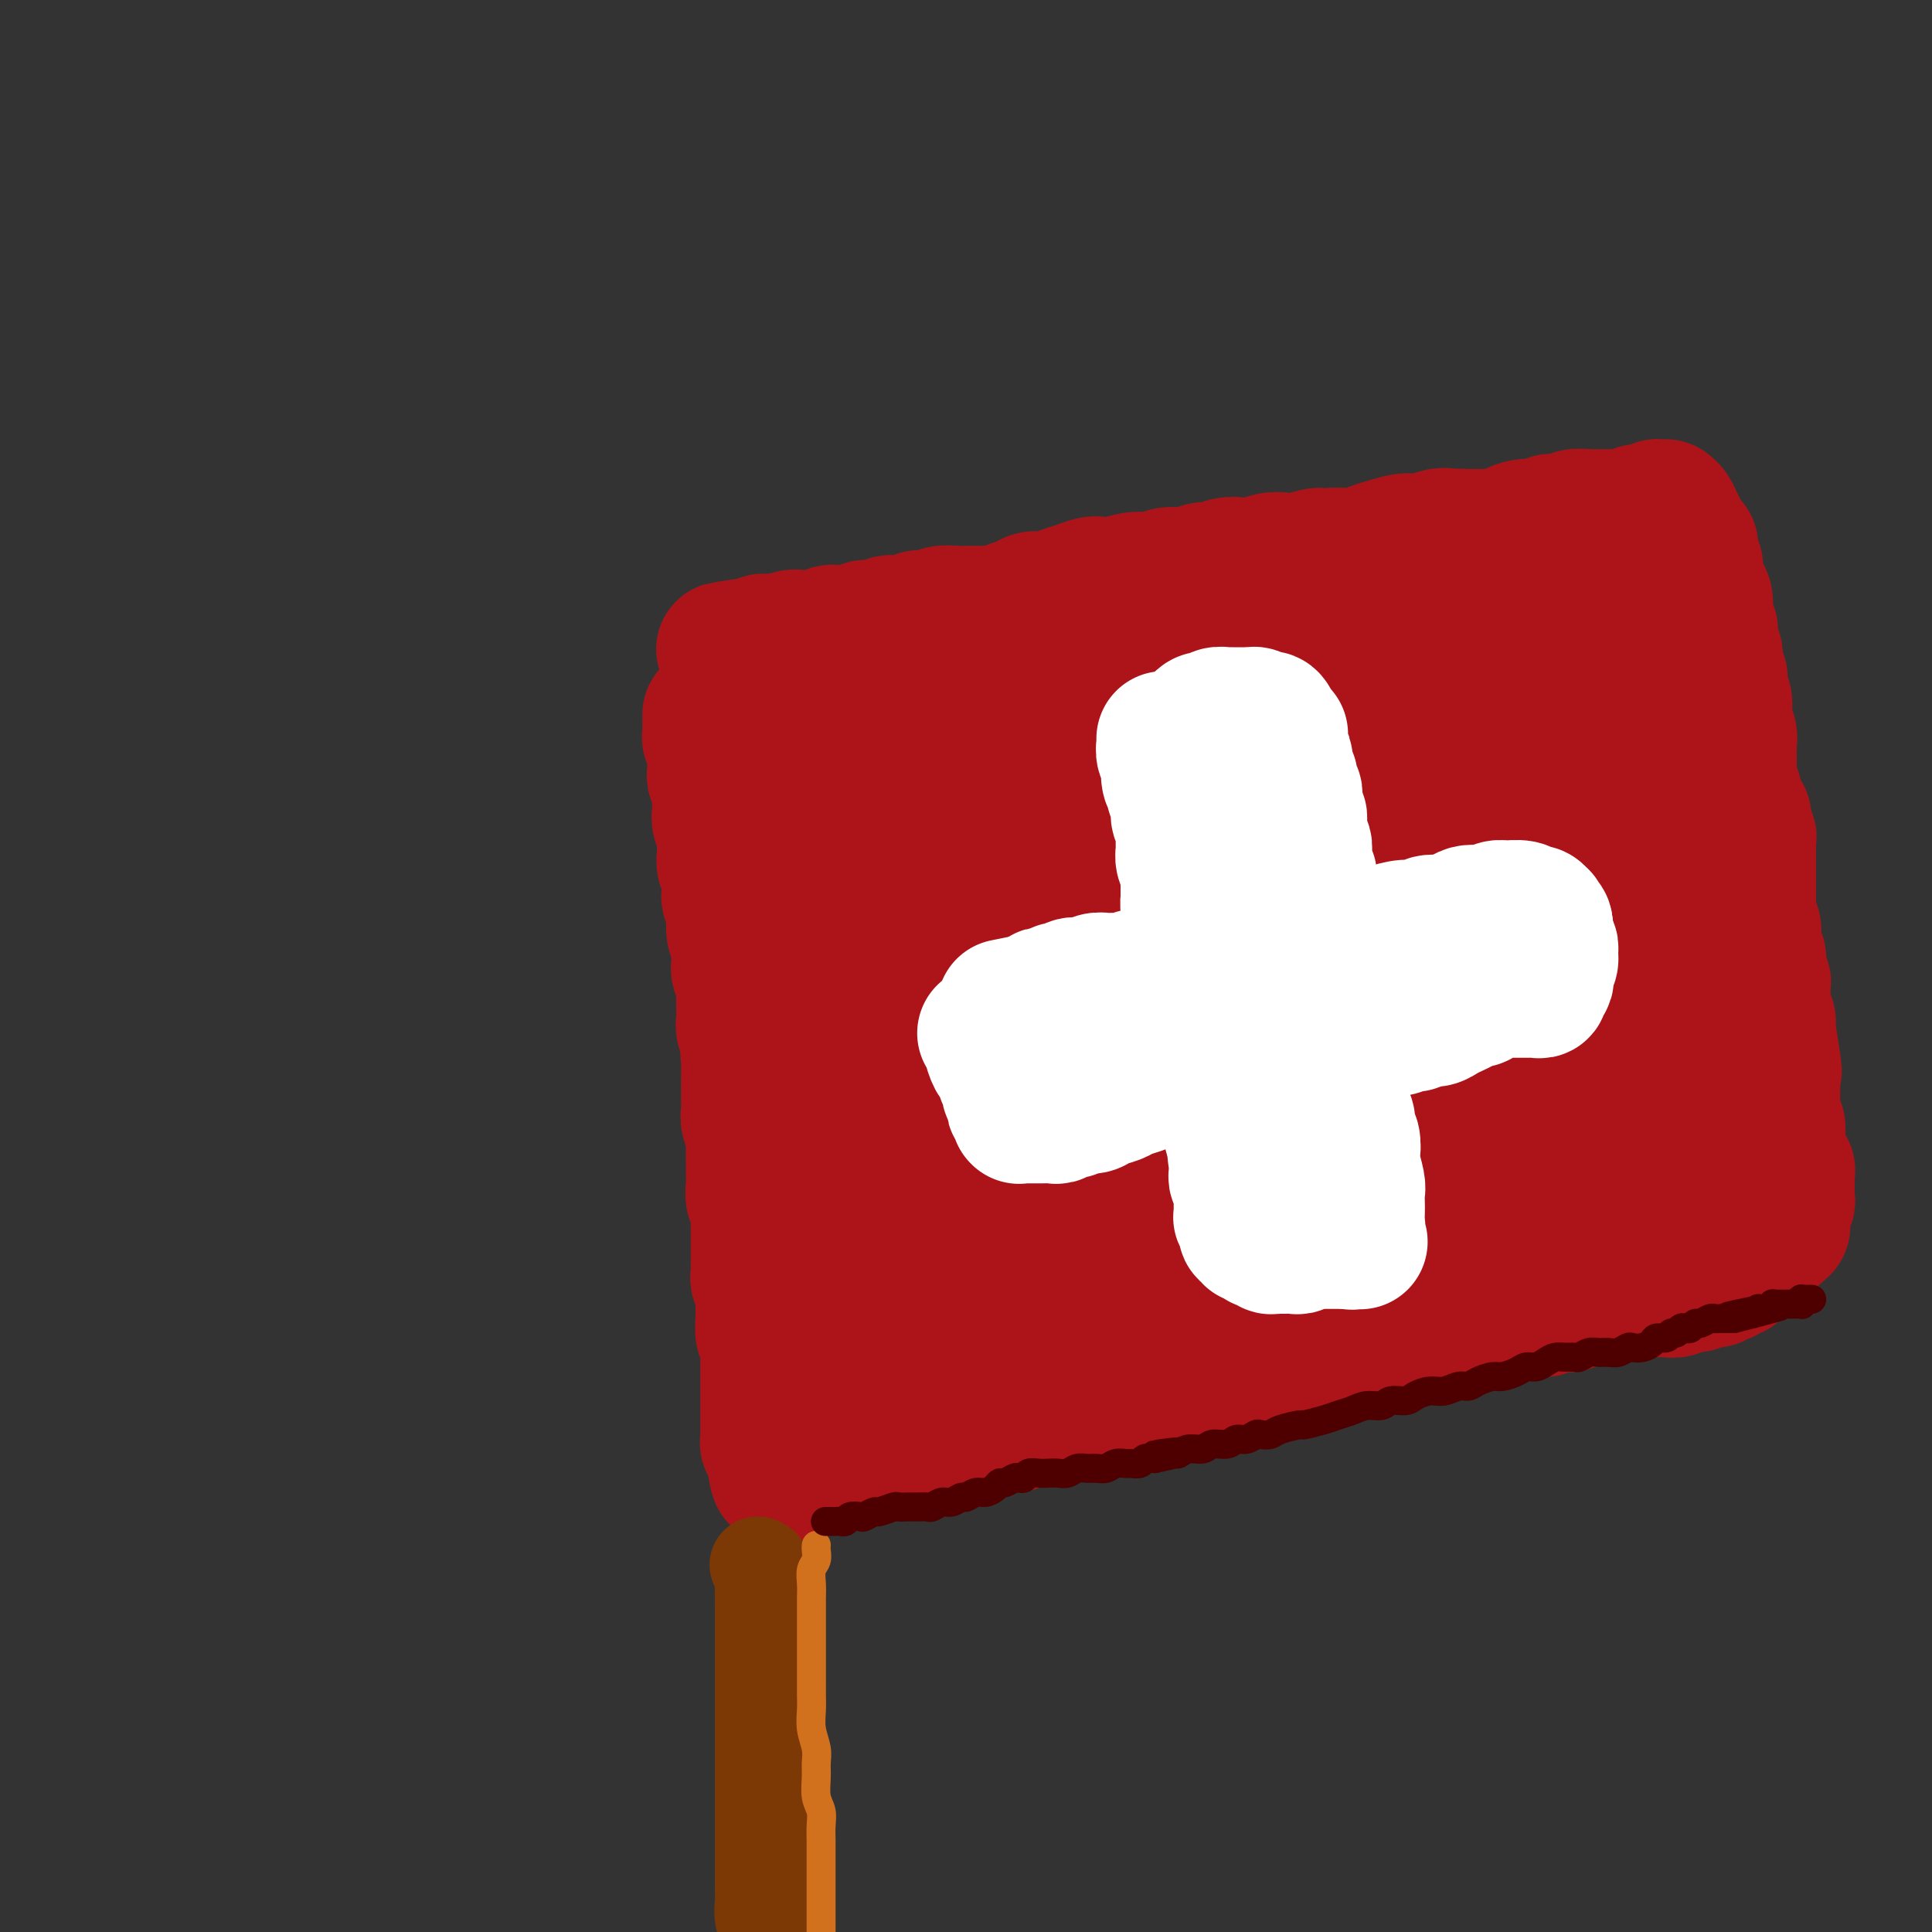 <svg viewBox='0 0 400 400' version='1.1' xmlns='http://www.w3.org/2000/svg' xmlns:xlink='http://www.w3.org/1999/xlink'><rect x="0" y="0" width="400" height="400" fill="#333333" stroke="none"/><g fill='none' stroke='rgb(173,20,25)' stroke-width='28' stroke-linecap='round' stroke-linejoin='round'><path d='M147,148c-0.000,0.000 -0.000,0.000 0,0c0.000,-0.000 0.000,-0.000 0,0c-0.000,0.000 -0.000,0.000 0,0c0.000,-0.000 0.000,-0.000 0,0c-0.000,0.000 -0.000,0.000 0,0c0.000,-0.000 0.000,-0.000 0,0c-0.000,0.000 -0.000,0.000 0,0c0.000,-0.000 0.000,-0.001 0,0c-0.000,0.001 -0.000,0.005 0,0c0.000,-0.005 0.000,-0.017 0,0c-0.000,0.017 -0.000,0.064 0,0c0.000,-0.064 0.000,-0.238 0,0c-0.000,0.238 -0.001,0.890 0,1c0.001,0.110 0.004,-0.321 0,0c-0.004,0.321 -0.015,1.394 0,2c0.015,0.606 0.057,0.744 0,1c-0.057,0.256 -0.211,0.631 0,1c0.211,0.369 0.789,0.733 1,1c0.211,0.267 0.056,0.438 0,1c-0.056,0.562 -0.011,1.517 0,2c0.011,0.483 -0.011,0.496 0,1c0.011,0.504 0.055,1.500 0,2c-0.055,0.500 -0.211,0.504 0,1c0.211,0.496 0.788,1.483 1,2c0.212,0.517 0.061,0.562 0,1c-0.061,0.438 -0.030,1.268 0,2c0.030,0.732 0.061,1.366 0,2c-0.061,0.634 -0.212,1.269 0,2c0.212,0.731 0.789,1.557 1,2c0.211,0.443 0.055,0.503 0,1c-0.055,0.497 -0.011,1.432 0,2c0.011,0.568 -0.011,0.768 0,1c0.011,0.232 0.055,0.495 0,1c-0.055,0.505 -0.211,1.252 0,2c0.211,0.748 0.788,1.496 1,2c0.212,0.504 0.061,0.765 0,1c-0.061,0.235 -0.030,0.444 0,1c0.030,0.556 0.061,1.460 0,2c-0.061,0.540 -0.214,0.715 0,1c0.214,0.285 0.793,0.681 1,1c0.207,0.319 0.041,0.560 0,1c-0.041,0.440 0.041,1.077 0,2c-0.041,0.923 -0.207,2.131 0,3c0.207,0.869 0.786,1.398 1,2c0.214,0.602 0.061,1.277 0,2c-0.061,0.723 -0.030,1.496 0,2c0.030,0.504 0.061,0.741 0,1c-0.061,0.259 -0.212,0.541 0,1c0.212,0.459 0.789,1.096 1,2c0.211,0.904 0.055,2.076 0,3c-0.055,0.924 -0.011,1.599 0,2c0.011,0.401 -0.011,0.527 0,1c0.011,0.473 0.054,1.292 0,2c-0.054,0.708 -0.207,1.306 0,2c0.207,0.694 0.773,1.484 1,2c0.227,0.516 0.113,0.758 0,1'/><path d='M155,216c1.238,10.877 0.332,4.069 0,2c-0.332,-2.069 -0.089,0.600 0,2c0.089,1.400 0.024,1.530 0,2c-0.024,0.470 -0.007,1.281 0,2c0.007,0.719 0.006,1.347 0,2c-0.006,0.653 -0.016,1.330 0,2c0.016,0.670 0.057,1.334 0,2c-0.057,0.666 -0.211,1.334 0,2c0.211,0.666 0.789,1.329 1,2c0.211,0.671 0.057,1.349 0,2c-0.057,0.651 -0.015,1.274 0,2c0.015,0.726 0.004,1.554 0,2c-0.004,0.446 -0.002,0.508 0,1c0.002,0.492 0.004,1.412 0,2c-0.004,0.588 -0.015,0.843 0,1c0.015,0.157 0.057,0.216 0,1c-0.057,0.784 -0.211,2.294 0,3c0.211,0.706 0.789,0.608 1,1c0.211,0.392 0.057,1.274 0,2c-0.057,0.726 -0.015,1.297 0,2c0.015,0.703 0.004,1.539 0,2c-0.004,0.461 -0.001,0.547 0,1c0.001,0.453 -0.001,1.272 0,2c0.001,0.728 0.004,1.363 0,2c-0.004,0.637 -0.015,1.274 0,2c0.015,0.726 0.057,1.541 0,2c-0.057,0.459 -0.211,0.561 0,1c0.211,0.439 0.789,1.215 1,2c0.211,0.785 0.056,1.580 0,2c-0.056,0.420 -0.011,0.466 0,1c0.011,0.534 -0.011,1.557 0,2c0.011,0.443 0.056,0.308 0,1c-0.056,0.692 -0.211,2.212 0,3c0.211,0.788 0.789,0.845 1,1c0.211,0.155 0.057,0.409 0,1c-0.057,0.591 -0.015,1.519 0,2c0.015,0.481 0.004,0.514 0,1c-0.004,0.486 -0.001,1.426 0,2c0.001,0.574 0.000,0.783 0,1c-0.000,0.217 -0.000,0.443 0,1c0.000,0.557 0.000,1.445 0,2c-0.000,0.555 -0.000,0.779 0,1c0.000,0.221 0.000,0.440 0,1c-0.000,0.560 -0.000,1.459 0,2c0.000,0.541 0.000,0.722 0,1c-0.000,0.278 -0.000,0.653 0,1c0.000,0.347 0.000,0.666 0,1c-0.000,0.334 -0.000,0.682 0,1c0.000,0.318 0.000,0.607 0,1c-0.000,0.393 -0.000,0.890 0,1c0.000,0.110 0.000,-0.167 0,0c-0.000,0.167 -0.000,0.777 0,1c0.000,0.223 0.000,0.059 0,0c-0.000,-0.059 -0.001,-0.012 0,0c0.001,0.012 0.004,-0.011 0,0c-0.004,0.011 -0.015,0.055 0,0c0.015,-0.055 0.056,-0.211 0,0c-0.056,0.211 -0.207,0.788 0,1c0.207,0.212 0.774,0.061 1,0c0.226,-0.061 0.113,-0.030 0,0'/><path d='M160,299c1.193,13.006 1.675,4.021 2,1c0.325,-3.021 0.492,-0.077 1,1c0.508,1.077 1.358,0.289 2,0c0.642,-0.289 1.078,-0.078 2,0c0.922,0.078 2.330,0.022 3,0c0.670,-0.022 0.602,-0.010 1,0c0.398,0.010 1.261,0.018 2,0c0.739,-0.018 1.353,-0.061 2,0c0.647,0.061 1.329,0.228 2,0c0.671,-0.228 1.333,-0.850 2,-1c0.667,-0.150 1.338,0.171 2,0c0.662,-0.171 1.313,-0.833 2,-1c0.687,-0.167 1.410,0.161 2,0c0.590,-0.161 1.046,-0.813 2,-1c0.954,-0.187 2.404,0.090 3,0c0.596,-0.090 0.337,-0.546 2,-1c1.663,-0.454 5.246,-0.907 7,-1c1.754,-0.093 1.677,0.172 2,0c0.323,-0.172 1.044,-0.781 2,-1c0.956,-0.219 2.146,-0.048 3,0c0.854,0.048 1.372,-0.028 2,0c0.628,0.028 1.364,0.161 2,0c0.636,-0.161 1.170,-0.617 2,-1c0.830,-0.383 1.955,-0.694 3,-1c1.045,-0.306 2.008,-0.608 3,-1c0.992,-0.392 2.012,-0.876 3,-1c0.988,-0.124 1.944,0.110 3,0c1.056,-0.110 2.211,-0.564 3,-1c0.789,-0.436 1.211,-0.853 2,-1c0.789,-0.147 1.945,-0.025 3,0c1.055,0.025 2.011,-0.049 3,0c0.989,0.049 2.012,0.219 3,0c0.988,-0.219 1.940,-0.828 3,-1c1.060,-0.172 2.226,0.095 3,0c0.774,-0.095 1.155,-0.550 2,-1c0.845,-0.450 2.154,-0.894 3,-1c0.846,-0.106 1.228,0.126 2,0c0.772,-0.126 1.935,-0.611 3,-1c1.065,-0.389 2.033,-0.682 3,-1c0.967,-0.318 1.935,-0.662 3,-1c1.065,-0.338 2.228,-0.669 3,-1c0.772,-0.331 1.153,-0.662 2,-1c0.847,-0.338 2.159,-0.683 3,-1c0.841,-0.317 1.211,-0.606 2,-1c0.789,-0.394 1.996,-0.894 3,-1c1.004,-0.106 1.806,0.183 3,0c1.194,-0.183 2.781,-0.837 4,-1c1.219,-0.163 2.068,0.166 3,0c0.932,-0.166 1.945,-0.828 3,-1c1.055,-0.172 2.152,0.146 3,0c0.848,-0.146 1.448,-0.756 2,-1c0.552,-0.244 1.057,-0.122 2,0c0.943,0.122 2.326,0.243 3,0c0.674,-0.243 0.641,-0.849 1,-1c0.359,-0.151 1.111,0.152 2,0c0.889,-0.152 1.915,-0.759 3,-1c1.085,-0.241 2.229,-0.116 3,0c0.771,0.116 1.169,0.224 2,0c0.831,-0.224 2.095,-0.778 3,-1c0.905,-0.222 1.453,-0.111 2,0'/><path d='M312,272c21.473,-4.714 7.654,-1.999 3,-1c-4.654,0.999 -0.144,0.281 2,0c2.144,-0.281 1.922,-0.127 2,0c0.078,0.127 0.458,0.226 1,0c0.542,-0.226 1.248,-0.778 2,-1c0.752,-0.222 1.551,-0.116 2,0c0.449,0.116 0.547,0.241 1,0c0.453,-0.241 1.262,-0.848 2,-1c0.738,-0.152 1.406,0.152 2,0c0.594,-0.152 1.115,-0.759 2,-1c0.885,-0.241 2.132,-0.117 3,0c0.868,0.117 1.355,0.227 2,0c0.645,-0.227 1.448,-0.792 2,-1c0.552,-0.208 0.853,-0.060 2,0c1.147,0.060 3.140,0.031 4,0c0.860,-0.031 0.586,-0.065 1,0c0.414,0.065 1.515,0.229 2,0c0.485,-0.229 0.353,-0.850 1,-1c0.647,-0.150 2.072,0.170 3,0c0.928,-0.170 1.358,-0.829 2,-1c0.642,-0.171 1.496,0.147 2,0c0.504,-0.147 0.657,-0.757 1,-1c0.343,-0.243 0.877,-0.118 1,0c0.123,0.118 -0.163,0.228 0,0c0.163,-0.228 0.776,-0.793 1,-1c0.224,-0.207 0.060,-0.055 0,0c-0.060,0.055 -0.016,0.015 0,0c0.016,-0.015 0.005,-0.004 0,0c-0.005,0.004 -0.002,0.001 0,0c0.002,-0.001 0.004,-0.000 0,0c-0.004,0.000 -0.015,0.000 0,0c0.015,-0.000 0.057,-0.000 0,0c-0.057,0.000 -0.211,-0.000 0,0c0.211,0.000 0.789,0.000 1,0c0.211,-0.000 0.057,-0.000 0,0c-0.057,0.000 -0.015,0.001 0,0c0.015,-0.001 0.003,-0.003 0,0c-0.003,0.003 0.003,0.012 0,0c-0.003,-0.012 -0.016,-0.045 0,0c0.016,0.045 0.060,0.169 0,0c-0.060,-0.169 -0.225,-0.629 0,-1c0.225,-0.371 0.841,-0.651 1,-1c0.159,-0.349 -0.138,-0.765 0,-1c0.138,-0.235 0.713,-0.290 1,-1c0.287,-0.710 0.288,-2.077 0,-3c-0.288,-0.923 -0.866,-1.402 -1,-2c-0.134,-0.598 0.174,-1.314 0,-2c-0.174,-0.686 -0.831,-1.342 -1,-2c-0.169,-0.658 0.151,-1.316 0,-2c-0.151,-0.684 -0.771,-1.392 -1,-2c-0.229,-0.608 -0.065,-1.114 0,-2c0.065,-0.886 0.031,-2.152 0,-3c-0.031,-0.848 -0.060,-1.280 0,-2c0.060,-0.720 0.210,-1.729 0,-3c-0.210,-1.271 -0.778,-2.805 -1,-4c-0.222,-1.195 -0.098,-2.053 0,-3c0.098,-0.947 0.171,-1.985 0,-3c-0.171,-1.015 -0.585,-2.008 -1,-3'/><path d='M356,223c-0.559,-6.258 0.043,-2.902 0,-2c-0.043,0.902 -0.730,-0.649 -1,-2c-0.270,-1.351 -0.124,-2.501 0,-3c0.124,-0.499 0.226,-0.346 0,-1c-0.226,-0.654 -0.779,-2.114 -1,-3c-0.221,-0.886 -0.111,-1.197 0,-2c0.111,-0.803 0.223,-2.100 0,-3c-0.223,-0.900 -0.782,-1.405 -1,-2c-0.218,-0.595 -0.096,-1.279 0,-2c0.096,-0.721 0.166,-1.478 0,-3c-0.166,-1.522 -0.566,-3.808 -1,-5c-0.434,-1.192 -0.900,-1.291 -1,-2c-0.100,-0.709 0.167,-2.028 0,-3c-0.167,-0.972 -0.767,-1.598 -1,-2c-0.233,-0.402 -0.100,-0.582 0,-1c0.100,-0.418 0.167,-1.074 0,-2c-0.167,-0.926 -0.567,-2.122 -1,-3c-0.433,-0.878 -0.900,-1.437 -1,-2c-0.100,-0.563 0.166,-1.128 0,-2c-0.166,-0.872 -0.763,-2.050 -1,-3c-0.237,-0.950 -0.115,-1.672 0,-2c0.115,-0.328 0.223,-0.263 0,-1c-0.223,-0.737 -0.778,-2.276 -1,-3c-0.222,-0.724 -0.112,-0.632 0,-1c0.112,-0.368 0.227,-1.197 0,-2c-0.227,-0.803 -0.796,-1.580 -1,-2c-0.204,-0.420 -0.045,-0.483 0,-1c0.045,-0.517 -0.026,-1.489 0,-2c0.026,-0.511 0.147,-0.561 0,-1c-0.147,-0.439 -0.564,-1.269 -1,-2c-0.436,-0.731 -0.891,-1.364 -1,-2c-0.109,-0.636 0.129,-1.273 0,-2c-0.129,-0.727 -0.623,-1.542 -1,-2c-0.377,-0.458 -0.636,-0.560 -1,-1c-0.364,-0.440 -0.833,-1.218 -1,-2c-0.167,-0.782 -0.030,-1.567 0,-2c0.030,-0.433 -0.045,-0.514 0,-1c0.045,-0.486 0.209,-1.377 0,-2c-0.209,-0.623 -0.792,-0.978 -1,-1c-0.208,-0.022 -0.042,0.289 0,0c0.042,-0.289 -0.040,-1.176 0,-2c0.040,-0.824 0.203,-1.583 0,-2c-0.203,-0.417 -0.773,-0.493 -1,-1c-0.227,-0.507 -0.112,-1.446 0,-2c0.112,-0.554 0.222,-0.725 0,-1c-0.222,-0.275 -0.776,-0.656 -1,-1c-0.224,-0.344 -0.116,-0.652 0,-1c0.116,-0.348 0.241,-0.737 0,-1c-0.241,-0.263 -0.849,-0.399 -1,-1c-0.151,-0.601 0.156,-1.667 0,-2c-0.156,-0.333 -0.774,0.065 -1,0c-0.226,-0.065 -0.061,-0.595 0,-1c0.061,-0.405 0.016,-0.687 0,-1c-0.016,-0.313 -0.004,-0.659 0,-1c0.004,-0.341 0.001,-0.679 0,-1c-0.001,-0.321 -0.000,-0.625 0,-1c0.000,-0.375 0.000,-0.821 0,-1c-0.000,-0.179 -0.000,-0.089 0,0'/><path d='M335,123c-3.249,-15.712 -0.870,-4.994 0,-1c0.870,3.994 0.233,1.262 0,0c-0.233,-1.262 -0.061,-1.055 0,-1c0.061,0.055 0.013,-0.042 0,0c-0.013,0.042 0.011,0.222 0,0c-0.011,-0.222 -0.055,-0.847 0,-1c0.055,-0.153 0.211,0.165 0,0c-0.211,-0.165 -0.787,-0.814 -1,-1c-0.213,-0.186 -0.061,0.090 0,0c0.061,-0.090 0.030,-0.546 0,-1c-0.030,-0.454 -0.061,-0.905 0,-1c0.061,-0.095 0.212,0.167 0,0c-0.212,-0.167 -0.789,-0.763 -1,-1c-0.211,-0.237 -0.055,-0.115 0,0c0.055,0.115 0.011,0.224 0,0c-0.011,-0.224 0.011,-0.781 0,-1c-0.011,-0.219 -0.056,-0.101 0,0c0.056,0.101 0.211,0.184 0,0c-0.211,-0.184 -0.789,-0.637 -1,-1c-0.211,-0.363 -0.056,-0.637 0,-1c0.056,-0.363 0.011,-0.815 0,-1c-0.011,-0.185 0.011,-0.102 0,0c-0.011,0.102 -0.056,0.225 0,0c0.056,-0.225 0.211,-0.796 0,-1c-0.211,-0.204 -0.789,-0.041 -1,0c-0.211,0.041 -0.057,-0.042 0,0c0.057,0.042 0.015,0.207 0,0c-0.015,-0.207 -0.004,-0.788 0,-1c0.004,-0.212 0.001,-0.057 0,0c-0.001,0.057 -0.000,0.015 0,0c0.000,-0.015 0.000,-0.004 0,0c-0.000,0.004 -0.000,0.001 0,0c0.000,-0.001 0.001,-0.001 0,0c-0.001,0.001 -0.003,0.001 0,0c0.003,-0.001 0.011,-0.004 0,0c-0.011,0.004 -0.039,0.015 0,0c0.039,-0.015 0.147,-0.057 0,0c-0.147,0.057 -0.549,0.212 -1,0c-0.451,-0.212 -0.950,-0.793 -1,-1c-0.050,-0.207 0.347,-0.041 0,0c-0.347,0.041 -1.440,-0.043 -2,0c-0.560,0.043 -0.586,0.212 -1,0c-0.414,-0.212 -1.216,-0.804 -2,-1c-0.784,-0.196 -1.552,0.003 -2,0c-0.448,-0.003 -0.578,-0.207 -1,0c-0.422,0.207 -1.136,0.826 -2,1c-0.864,0.174 -1.878,-0.098 -3,0c-1.122,0.098 -2.352,0.566 -3,1c-0.648,0.434 -0.714,0.833 -3,1c-2.286,0.167 -6.793,0.100 -9,0c-2.207,-0.100 -2.114,-0.234 -3,0c-0.886,0.234 -2.750,0.837 -4,1c-1.250,0.163 -1.885,-0.114 -3,0c-1.115,0.114 -2.710,0.619 -4,1c-1.290,0.381 -2.273,0.638 -3,1c-0.727,0.362 -1.196,0.828 -2,1c-0.804,0.172 -1.944,0.049 -3,0c-1.056,-0.049 -2.028,-0.025 -3,0'/><path d='M276,115c-7.668,1.023 -3.839,0.082 -3,0c0.839,-0.082 -1.311,0.696 -3,1c-1.689,0.304 -2.916,0.133 -4,0c-1.084,-0.133 -2.023,-0.228 -3,0c-0.977,0.228 -1.990,0.778 -3,1c-1.010,0.222 -2.016,0.116 -3,0c-0.984,-0.116 -1.947,-0.242 -3,0c-1.053,0.242 -2.195,0.854 -3,1c-0.805,0.146 -1.271,-0.172 -2,0c-0.729,0.172 -1.721,0.834 -3,1c-1.279,0.166 -2.846,-0.166 -4,0c-1.154,0.166 -1.894,0.828 -3,1c-1.106,0.172 -2.578,-0.147 -4,0c-1.422,0.147 -2.793,0.760 -4,1c-1.207,0.240 -2.251,0.107 -3,0c-0.749,-0.107 -1.202,-0.187 -2,0c-0.798,0.187 -1.942,0.642 -3,1c-1.058,0.358 -2.030,0.621 -3,1c-0.970,0.379 -1.936,0.876 -3,1c-1.064,0.124 -2.225,-0.124 -3,0c-0.775,0.124 -1.165,0.622 -2,1c-0.835,0.378 -2.114,0.637 -3,1c-0.886,0.363 -1.377,0.830 -2,1c-0.623,0.170 -1.378,0.045 -2,0c-0.622,-0.045 -1.111,-0.008 -2,0c-0.889,0.008 -2.179,-0.012 -3,0c-0.821,0.012 -1.175,0.055 -2,0c-0.825,-0.055 -2.123,-0.207 -3,0c-0.877,0.207 -1.333,0.773 -2,1c-0.667,0.227 -1.545,0.114 -2,0c-0.455,-0.114 -0.488,-0.228 -1,0c-0.512,0.228 -1.503,0.797 -2,1c-0.497,0.203 -0.500,0.040 -1,0c-0.500,-0.040 -1.496,0.042 -2,0c-0.504,-0.042 -0.517,-0.208 -1,0c-0.483,0.208 -1.438,0.792 -2,1c-0.562,0.208 -0.732,0.042 -1,0c-0.268,-0.042 -0.634,0.041 -1,0c-0.366,-0.041 -0.732,-0.207 -1,0c-0.268,0.207 -0.439,0.786 -1,1c-0.561,0.214 -1.511,0.061 -2,0c-0.489,-0.061 -0.515,-0.030 -1,0c-0.485,0.030 -1.429,0.061 -2,0c-0.571,-0.061 -0.769,-0.212 -1,0c-0.231,0.212 -0.497,0.789 -1,1c-0.503,0.211 -1.244,0.057 -2,0c-0.756,-0.057 -1.526,-0.016 -2,0c-0.474,0.016 -0.653,0.008 -1,0c-0.347,-0.008 -0.862,-0.016 -1,0c-0.138,0.016 0.103,0.057 0,0c-0.103,-0.057 -0.548,-0.211 -1,0c-0.452,0.211 -0.910,0.789 -1,1c-0.090,0.211 0.187,0.057 0,0c-0.187,-0.057 -0.839,-0.015 -1,0c-0.161,0.015 0.168,0.004 0,0c-0.168,-0.004 -0.832,-0.001 -1,0c-0.168,0.001 0.161,0.000 0,0c-0.161,-0.000 -0.813,-0.000 -1,0c-0.187,0.000 0.089,0.000 0,0c-0.089,-0.000 -0.545,-0.000 -1,0'/><path d='M159,133c-18.039,2.785 -4.637,0.746 0,0c4.637,-0.746 0.511,-0.200 -1,0c-1.511,0.200 -0.405,0.054 0,0c0.405,-0.054 0.108,-0.015 0,0c-0.108,0.015 -0.029,0.005 0,0c0.029,-0.005 0.008,-0.003 0,0c-0.008,0.003 -0.002,0.009 0,0c0.002,-0.009 -0.000,-0.034 0,0c0.000,0.034 0.003,0.128 0,0c-0.003,-0.128 -0.013,-0.478 0,0c0.013,0.478 0.048,1.783 0,3c-0.048,1.217 -0.179,2.346 0,4c0.179,1.654 0.668,3.834 1,6c0.332,2.166 0.506,4.320 1,7c0.494,2.680 1.306,5.888 2,9c0.694,3.112 1.269,6.129 2,10c0.731,3.871 1.618,8.597 2,13c0.382,4.403 0.258,8.483 1,13c0.742,4.517 2.349,9.470 3,14c0.651,4.530 0.345,8.635 1,13c0.655,4.365 2.269,8.990 3,13c0.731,4.010 0.578,7.407 1,11c0.422,3.593 1.420,7.383 2,10c0.580,2.617 0.744,4.060 1,6c0.256,1.940 0.604,4.376 1,6c0.396,1.624 0.838,2.437 1,3c0.162,0.563 0.043,0.877 0,1c-0.043,0.123 -0.010,0.054 0,0c0.010,-0.054 -0.003,-0.091 0,0c0.003,0.091 0.023,0.312 0,0c-0.023,-0.312 -0.090,-1.158 0,-3c0.090,-1.842 0.336,-4.679 0,-8c-0.336,-3.321 -1.255,-7.125 -2,-11c-0.745,-3.875 -1.317,-7.820 -2,-12c-0.683,-4.180 -1.478,-8.594 -2,-13c-0.522,-4.406 -0.771,-8.804 -1,-13c-0.229,-4.196 -0.440,-8.191 -1,-12c-0.560,-3.809 -1.471,-7.433 -2,-11c-0.529,-3.567 -0.678,-7.079 -1,-10c-0.322,-2.921 -0.818,-5.252 -1,-7c-0.182,-1.748 -0.049,-2.914 0,-4c0.049,-1.086 0.013,-2.094 0,-3c-0.013,-0.906 -0.004,-1.711 0,-2c0.004,-0.289 0.003,-0.064 0,0c-0.003,0.064 -0.008,-0.035 0,0c0.008,0.035 0.031,0.202 0,0c-0.031,-0.202 -0.115,-0.775 0,0c0.115,0.775 0.428,2.897 1,6c0.572,3.103 1.403,7.189 2,12c0.597,4.811 0.961,10.349 2,16c1.039,5.651 2.754,11.415 4,17c1.246,5.585 2.022,10.990 3,16c0.978,5.010 2.157,9.625 3,14c0.843,4.375 1.350,8.511 2,12c0.650,3.489 1.442,6.332 2,9c0.558,2.668 0.882,5.160 1,7c0.118,1.840 0.032,3.029 0,4c-0.032,0.971 -0.009,1.724 0,2c0.009,0.276 0.002,0.074 0,0c-0.002,-0.074 -0.001,-0.021 0,0c0.001,0.021 0.000,0.011 0,0'/><path d='M188,281c2.494,16.105 -1.272,-0.131 -3,-8c-1.728,-7.869 -1.419,-7.369 -2,-10c-0.581,-2.631 -2.050,-8.391 -3,-14c-0.950,-5.609 -1.379,-11.067 -2,-16c-0.621,-4.933 -1.434,-9.339 -2,-14c-0.566,-4.661 -0.884,-9.575 -1,-14c-0.116,-4.425 -0.028,-8.362 0,-12c0.028,-3.638 -0.003,-6.979 0,-10c0.003,-3.021 0.040,-5.723 0,-8c-0.040,-2.277 -0.155,-4.127 0,-6c0.155,-1.873 0.582,-3.767 1,-5c0.418,-1.233 0.828,-1.806 1,-2c0.172,-0.194 0.107,-0.010 0,0c-0.107,0.010 -0.257,-0.153 0,0c0.257,0.153 0.922,0.623 2,2c1.078,1.377 2.568,3.660 4,7c1.432,3.340 2.807,7.738 4,13c1.193,5.262 2.204,11.387 3,17c0.796,5.613 1.376,10.712 2,16c0.624,5.288 1.292,10.764 2,16c0.708,5.236 1.458,10.233 2,14c0.542,3.767 0.877,6.306 1,9c0.123,2.694 0.033,5.545 0,8c-0.033,2.455 -0.010,4.514 0,6c0.010,1.486 0.005,2.401 0,3c-0.005,0.599 -0.012,0.884 0,1c0.012,0.116 0.043,0.065 0,0c-0.043,-0.065 -0.159,-0.144 0,0c0.159,0.144 0.594,0.511 0,-1c-0.594,-1.511 -2.215,-4.902 -3,-9c-0.785,-4.098 -0.733,-8.905 -1,-14c-0.267,-5.095 -0.853,-10.477 -1,-16c-0.147,-5.523 0.145,-11.186 0,-17c-0.145,-5.814 -0.727,-11.780 -1,-17c-0.273,-5.220 -0.238,-9.695 0,-14c0.238,-4.305 0.678,-8.440 1,-12c0.322,-3.560 0.524,-6.547 1,-9c0.476,-2.453 1.224,-4.374 2,-6c0.776,-1.626 1.578,-2.959 2,-4c0.422,-1.041 0.464,-1.790 1,-2c0.536,-0.210 1.568,0.119 2,0c0.432,-0.119 0.265,-0.687 1,0c0.735,0.687 2.371,2.630 4,6c1.629,3.370 3.252,8.169 5,14c1.748,5.831 3.621,12.695 5,19c1.379,6.305 2.264,12.049 3,18c0.736,5.951 1.323,12.107 2,18c0.677,5.893 1.446,11.521 2,16c0.554,4.479 0.895,7.807 1,11c0.105,3.193 -0.025,6.251 0,9c0.025,2.749 0.207,5.189 0,7c-0.207,1.811 -0.801,2.994 -1,4c-0.199,1.006 -0.004,1.834 0,2c0.004,0.166 -0.184,-0.329 0,0c0.184,0.329 0.740,1.483 0,0c-0.740,-1.483 -2.776,-5.604 -4,-10c-1.224,-4.396 -1.637,-9.068 -2,-15c-0.363,-5.932 -0.675,-13.123 -1,-20c-0.325,-6.877 -0.662,-13.438 -1,-20'/><path d='M214,212c-0.362,-9.889 -0.267,-14.612 0,-20c0.267,-5.388 0.705,-11.441 1,-17c0.295,-5.559 0.449,-10.625 1,-15c0.551,-4.375 1.501,-8.060 2,-11c0.499,-2.940 0.546,-5.134 1,-7c0.454,-1.866 1.315,-3.402 2,-4c0.685,-0.598 1.195,-0.256 1,-1c-0.195,-0.744 -1.095,-2.573 0,0c1.095,2.573 4.184,9.547 6,16c1.816,6.453 2.360,12.383 3,19c0.640,6.617 1.375,13.920 2,21c0.625,7.080 1.138,13.937 2,20c0.862,6.063 2.073,11.333 3,16c0.927,4.667 1.569,8.732 2,13c0.431,4.268 0.651,8.737 1,12c0.349,3.263 0.825,5.318 1,7c0.175,1.682 0.048,2.990 0,4c-0.048,1.010 -0.015,1.722 0,2c0.015,0.278 0.014,0.124 0,0c-0.014,-0.124 -0.041,-0.216 0,0c0.041,0.216 0.150,0.741 0,-1c-0.150,-1.741 -0.558,-5.749 -1,-10c-0.442,-4.251 -0.918,-8.744 -1,-14c-0.082,-5.256 0.230,-11.275 0,-18c-0.230,-6.725 -1.001,-14.157 -1,-21c0.001,-6.843 0.774,-13.099 1,-19c0.226,-5.901 -0.097,-11.447 0,-16c0.097,-4.553 0.612,-8.111 1,-11c0.388,-2.889 0.647,-5.107 1,-7c0.353,-1.893 0.798,-3.459 1,-4c0.202,-0.541 0.162,-0.057 0,0c-0.162,0.057 -0.444,-0.314 0,0c0.444,0.314 1.614,1.312 3,5c1.386,3.688 2.986,10.067 4,16c1.014,5.933 1.440,11.420 2,18c0.560,6.580 1.253,14.255 2,21c0.747,6.745 1.549,12.562 2,18c0.451,5.438 0.552,10.498 1,15c0.448,4.502 1.245,8.446 2,12c0.755,3.554 1.470,6.719 2,9c0.530,2.281 0.877,3.678 1,5c0.123,1.322 0.022,2.570 0,3c-0.022,0.430 0.034,0.042 0,0c-0.034,-0.042 -0.157,0.261 0,0c0.157,-0.261 0.596,-1.087 1,-4c0.404,-2.913 0.773,-7.914 1,-13c0.227,-5.086 0.312,-10.258 0,-16c-0.312,-5.742 -1.022,-12.053 -1,-18c0.022,-5.947 0.777,-11.528 1,-18c0.223,-6.472 -0.084,-13.833 0,-20c0.084,-6.167 0.559,-11.140 1,-15c0.441,-3.860 0.848,-6.606 1,-9c0.152,-2.394 0.047,-4.436 0,-6c-0.047,-1.564 -0.038,-2.651 0,-3c0.038,-0.349 0.103,0.040 0,0c-0.103,-0.040 -0.376,-0.508 0,0c0.376,0.508 1.400,1.992 2,6c0.600,4.008 0.777,10.541 1,16c0.223,5.459 0.492,9.846 1,15c0.508,5.154 1.254,11.077 2,17'/><path d='M272,200c1.286,10.869 1.500,11.041 2,14c0.500,2.959 1.286,8.706 2,13c0.714,4.294 1.355,7.135 2,10c0.645,2.865 1.294,5.753 2,8c0.706,2.247 1.469,3.854 2,5c0.531,1.146 0.831,1.832 1,2c0.169,0.168 0.207,-0.182 0,0c-0.207,0.182 -0.659,0.896 0,0c0.659,-0.896 2.428,-3.403 3,-7c0.572,-3.597 -0.053,-8.286 0,-13c0.053,-4.714 0.784,-9.453 1,-15c0.216,-5.547 -0.082,-11.901 0,-18c0.082,-6.099 0.544,-11.943 1,-17c0.456,-5.057 0.907,-9.326 1,-13c0.093,-3.674 -0.171,-6.754 0,-9c0.171,-2.246 0.778,-3.660 1,-5c0.222,-1.340 0.060,-2.606 0,-3c-0.060,-0.394 -0.018,0.085 0,0c0.018,-0.085 0.011,-0.735 0,0c-0.011,0.735 -0.025,2.855 0,7c0.025,4.145 0.090,10.315 0,16c-0.090,5.685 -0.333,10.885 0,17c0.333,6.115 1.244,13.146 2,19c0.756,5.854 1.359,10.530 2,15c0.641,4.470 1.320,8.732 2,13c0.680,4.268 1.359,8.541 2,12c0.641,3.459 1.243,6.104 2,8c0.757,1.896 1.671,3.042 2,4c0.329,0.958 0.075,1.728 0,2c-0.075,0.272 0.030,0.048 0,0c-0.030,-0.048 -0.193,0.081 0,0c0.193,-0.081 0.742,-0.372 1,-2c0.258,-1.628 0.223,-4.592 1,-12c0.777,-7.408 2.365,-19.259 3,-24c0.635,-4.741 0.318,-2.370 0,0'/><path d='M333,235c-0.000,0.001 -0.000,0.001 0,0c0.000,-0.001 0.001,-0.004 0,0c-0.001,0.004 -0.003,0.014 0,0c0.003,-0.014 0.012,-0.051 0,0c-0.012,0.051 -0.045,0.190 0,0c0.045,-0.190 0.167,-0.708 0,-3c-0.167,-2.292 -0.622,-6.357 -1,-10c-0.378,-3.643 -0.679,-6.863 -1,-11c-0.321,-4.137 -0.660,-9.191 -1,-14c-0.340,-4.809 -0.679,-9.371 -1,-14c-0.321,-4.629 -0.622,-9.324 -1,-13c-0.378,-3.676 -0.833,-6.334 -1,-9c-0.167,-2.666 -0.045,-5.341 0,-7c0.045,-1.659 0.012,-2.304 0,-3c-0.012,-0.696 -0.003,-1.444 0,-2c0.003,-0.556 0.000,-0.922 0,-1c-0.000,-0.078 0.002,0.130 0,0c-0.002,-0.130 -0.009,-0.600 0,0c0.009,0.600 0.032,2.269 1,6c0.968,3.731 2.879,9.523 4,15c1.121,5.477 1.452,10.640 2,16c0.548,5.360 1.312,10.915 2,16c0.688,5.085 1.299,9.698 2,14c0.701,4.302 1.493,8.294 2,12c0.507,3.706 0.728,7.126 1,10c0.272,2.874 0.595,5.201 1,7c0.405,1.799 0.893,3.070 1,4c0.107,0.930 -0.168,1.518 0,2c0.168,0.482 0.780,0.856 1,1c0.220,0.144 0.047,0.057 0,0c-0.047,-0.057 0.033,-0.083 0,0c-0.033,0.083 -0.179,0.274 -1,-2c-0.821,-2.274 -2.317,-7.012 -3,-12c-0.683,-4.988 -0.554,-10.226 -1,-16c-0.446,-5.774 -1.467,-12.084 -2,-18c-0.533,-5.916 -0.576,-11.438 -1,-17c-0.424,-5.562 -1.227,-11.165 -2,-16c-0.773,-4.835 -1.514,-8.901 -2,-12c-0.486,-3.099 -0.716,-5.230 -1,-7c-0.284,-1.770 -0.622,-3.180 -1,-4c-0.378,-0.820 -0.795,-1.050 -1,-1c-0.205,0.050 -0.199,0.381 0,0c0.199,-0.381 0.590,-1.473 0,0c-0.590,1.473 -2.162,5.511 -3,9c-0.838,3.489 -0.942,6.429 -1,10c-0.058,3.571 -0.068,7.774 0,12c0.068,4.226 0.215,8.474 0,12c-0.215,3.526 -0.793,6.329 -1,9c-0.207,2.671 -0.042,5.211 0,7c0.042,1.789 -0.038,2.828 0,4c0.038,1.172 0.193,2.478 0,3c-0.193,0.522 -0.733,0.261 -1,0c-0.267,-0.261 -0.260,-0.523 0,0c0.260,0.523 0.774,1.829 0,0c-0.774,-1.829 -2.837,-6.794 -4,-11c-1.163,-4.206 -1.426,-7.652 -2,-12c-0.574,-4.348 -1.461,-9.599 -2,-14c-0.539,-4.401 -0.732,-7.953 -1,-11c-0.268,-3.047 -0.611,-5.590 -1,-8c-0.389,-2.410 -0.826,-4.689 -1,-6c-0.174,-1.311 -0.087,-1.656 0,-2'/><path d='M312,148c-1.127,-8.063 -0.446,-1.721 0,0c0.446,1.721 0.656,-1.180 0,0c-0.656,1.180 -2.176,6.441 -3,11c-0.824,4.559 -0.950,8.415 -1,13c-0.050,4.585 -0.024,9.899 0,15c0.024,5.101 0.045,9.988 0,15c-0.045,5.012 -0.156,10.148 0,14c0.156,3.852 0.578,6.419 1,9c0.422,2.581 0.845,5.175 1,8c0.155,2.825 0.041,5.881 0,7c-0.041,1.119 -0.011,0.301 0,0c0.011,-0.301 0.003,-0.086 0,0c-0.003,0.086 -0.002,0.043 0,0'/><path d='M172,151c-0.000,-0.000 -0.000,-0.000 0,0c0.000,0.000 0.000,0.000 0,0c-0.000,-0.000 -0.000,-0.000 0,0c0.000,0.000 0.000,0.000 0,0c-0.000,-0.000 -0.001,-0.001 0,0c0.001,0.001 0.003,0.002 0,0c-0.003,-0.002 -0.010,-0.007 0,0c0.010,0.007 0.036,0.027 0,0c-0.036,-0.027 -0.134,-0.100 0,0c0.134,0.100 0.499,0.374 1,0c0.501,-0.374 1.136,-1.396 2,-2c0.864,-0.604 1.956,-0.791 3,-1c1.044,-0.209 2.039,-0.440 3,-1c0.961,-0.560 1.886,-1.449 3,-2c1.114,-0.551 2.415,-0.762 4,-1c1.585,-0.238 3.453,-0.501 5,-1c1.547,-0.499 2.773,-1.233 4,-2c1.227,-0.767 2.453,-1.568 4,-2c1.547,-0.432 3.413,-0.496 5,-1c1.587,-0.504 2.895,-1.448 4,-2c1.105,-0.552 2.006,-0.711 4,-1c1.994,-0.289 5.080,-0.708 7,-1c1.920,-0.292 2.676,-0.456 4,-1c1.324,-0.544 3.218,-1.469 5,-2c1.782,-0.531 3.452,-0.668 5,-1c1.548,-0.332 2.974,-0.858 4,-1c1.026,-0.142 1.653,0.102 3,0c1.347,-0.102 3.414,-0.548 5,-1c1.586,-0.452 2.693,-0.909 4,-1c1.307,-0.091 2.815,0.186 4,0c1.185,-0.186 2.045,-0.833 3,-1c0.955,-0.167 2.003,0.147 3,0c0.997,-0.147 1.943,-0.757 3,-1c1.057,-0.243 2.227,-0.121 3,0c0.773,0.121 1.151,0.240 2,0c0.849,-0.240 2.171,-0.838 3,-1c0.829,-0.162 1.167,0.114 2,0c0.833,-0.114 2.163,-0.618 3,-1c0.837,-0.382 1.183,-0.642 2,-1c0.817,-0.358 2.106,-0.813 3,-1c0.894,-0.187 1.394,-0.107 2,0c0.606,0.107 1.317,0.240 2,0c0.683,-0.240 1.337,-0.852 2,-1c0.663,-0.148 1.336,0.168 2,0c0.664,-0.168 1.318,-0.819 2,-1c0.682,-0.181 1.390,0.109 2,0c0.610,-0.109 1.122,-0.617 2,-1c0.878,-0.383 2.123,-0.643 3,-1c0.877,-0.357 1.386,-0.813 2,-1c0.614,-0.187 1.333,-0.106 2,0c0.667,0.106 1.281,0.235 2,0c0.719,-0.235 1.543,-0.836 2,-1c0.457,-0.164 0.546,0.110 1,0c0.454,-0.110 1.272,-0.603 2,-1c0.728,-0.397 1.364,-0.698 2,-1c0.636,-0.302 1.270,-0.606 2,-1c0.730,-0.394 1.557,-0.879 2,-1c0.443,-0.121 0.504,0.121 1,0c0.496,-0.121 1.427,-0.606 2,-1c0.573,-0.394 0.786,-0.697 1,-1'/><path d='M320,109c5.437,-1.873 2.031,-0.554 1,0c-1.031,0.554 0.315,0.344 1,0c0.685,-0.344 0.710,-0.823 1,-1c0.290,-0.177 0.845,-0.051 1,0c0.155,0.051 -0.092,0.028 0,0c0.092,-0.028 0.521,-0.060 1,0c0.479,0.060 1.008,0.212 1,0c-0.008,-0.212 -0.553,-0.789 0,-1c0.553,-0.211 2.203,-0.057 3,0c0.797,0.057 0.739,0.015 1,0c0.261,-0.015 0.840,-0.004 1,0c0.160,0.004 -0.098,0.001 0,0c0.098,-0.001 0.552,-0.000 1,0c0.448,0.000 0.890,0.000 1,0c0.110,-0.000 -0.111,-0.000 0,0c0.111,0.000 0.556,-0.000 1,0c0.444,0.000 0.889,0.000 1,0c0.111,-0.000 -0.110,-0.000 0,0c0.110,0.000 0.551,0.001 1,0c0.449,-0.001 0.908,-0.004 1,0c0.092,0.004 -0.181,0.015 0,0c0.181,-0.015 0.818,-0.057 1,0c0.182,0.057 -0.091,0.211 0,0c0.091,-0.211 0.545,-0.789 1,-1c0.455,-0.211 0.910,-0.057 1,0c0.090,0.057 -0.186,0.015 0,0c0.186,-0.015 0.835,-0.004 1,0c0.165,0.004 -0.153,0.002 0,0c0.153,-0.002 0.777,-0.004 1,0c0.223,0.004 0.046,0.015 0,0c-0.046,-0.015 0.041,-0.057 0,0c-0.041,0.057 -0.208,0.211 0,0c0.208,-0.211 0.792,-0.789 1,-1c0.208,-0.211 0.042,-0.057 0,0c-0.042,0.057 0.041,0.015 0,0c-0.041,-0.015 -0.207,-0.004 0,0c0.207,0.004 0.788,0.001 1,0c0.212,-0.001 0.057,-0.000 0,0c-0.057,0.000 -0.015,0.000 0,0c0.015,-0.000 0.004,-0.000 0,0c-0.004,0.000 -0.001,0.000 0,0c0.001,-0.000 0.000,-0.000 0,0c-0.000,0.000 -0.000,0.000 0,0c0.000,-0.000 0.000,-0.000 0,0c-0.000,0.000 -0.000,0.000 0,0c0.000,-0.000 0.000,-0.000 0,0c-0.000,0.000 -0.000,0.000 0,0c0.000,-0.000 0.000,-0.000 0,0c-0.000,0.000 -0.001,0.000 0,0c0.001,-0.000 0.004,-0.000 0,0c-0.004,0.000 -0.015,0.000 0,0c0.015,-0.000 0.056,-0.001 0,0c-0.056,0.001 -0.208,0.002 0,0c0.208,-0.002 0.777,-0.009 1,0c0.223,0.009 0.101,0.033 0,0c-0.101,-0.033 -0.182,-0.122 0,0c0.182,0.122 0.626,0.455 1,1c0.374,0.545 0.678,1.300 1,2c0.322,0.700 0.664,1.343 1,2c0.336,0.657 0.668,1.329 1,2'/><path d='M349,112c1.017,1.215 1.060,0.752 1,1c-0.060,0.248 -0.223,1.207 0,2c0.223,0.793 0.830,1.420 1,2c0.170,0.580 -0.099,1.114 0,2c0.099,0.886 0.566,2.125 1,3c0.434,0.875 0.834,1.385 1,2c0.166,0.615 0.096,1.333 0,2c-0.096,0.667 -0.218,1.281 0,2c0.218,0.719 0.777,1.543 1,2c0.223,0.457 0.111,0.546 0,1c-0.111,0.454 -0.222,1.274 0,2c0.222,0.726 0.778,1.360 1,2c0.222,0.640 0.111,1.288 0,2c-0.111,0.712 -0.222,1.489 0,2c0.222,0.511 0.777,0.757 1,1c0.223,0.243 0.112,0.484 0,1c-0.112,0.516 -0.227,1.307 0,2c0.227,0.693 0.797,1.288 1,2c0.203,0.712 0.040,1.543 0,2c-0.040,0.457 0.042,0.541 0,1c-0.042,0.459 -0.207,1.293 0,2c0.207,0.707 0.788,1.289 1,2c0.212,0.711 0.057,1.553 0,2c-0.057,0.447 -0.015,0.499 0,1c0.015,0.501 0.003,1.451 0,2c-0.003,0.549 0.003,0.695 0,1c-0.003,0.305 -0.016,0.767 0,1c0.016,0.233 0.060,0.238 0,1c-0.060,0.762 -0.222,2.283 0,3c0.222,0.717 0.830,0.630 1,1c0.170,0.370 -0.099,1.198 0,2c0.099,0.802 0.566,1.577 1,2c0.434,0.423 0.834,0.493 1,1c0.166,0.507 0.097,1.449 0,2c-0.097,0.551 -0.222,0.709 0,1c0.222,0.291 0.792,0.716 1,1c0.208,0.284 0.056,0.428 0,1c-0.056,0.572 -0.015,1.571 0,2c0.015,0.429 0.004,0.289 0,1c-0.004,0.711 -0.001,2.275 0,3c0.001,0.725 0.001,0.613 0,1c-0.001,0.387 -0.001,1.272 0,2c0.001,0.728 0.004,1.297 0,2c-0.004,0.703 -0.015,1.539 0,2c0.015,0.461 0.057,0.547 0,1c-0.057,0.453 -0.212,1.273 0,2c0.212,0.727 0.793,1.361 1,2c0.207,0.639 0.041,1.284 0,2c-0.041,0.716 0.042,1.501 0,2c-0.042,0.499 -0.208,0.710 0,1c0.208,0.290 0.792,0.659 1,1c0.208,0.341 0.042,0.653 0,1c-0.042,0.347 0.042,0.730 0,1c-0.042,0.270 -0.208,0.428 0,1c0.208,0.572 0.792,1.557 1,2c0.208,0.443 0.042,0.342 0,1c-0.042,0.658 0.041,2.074 0,3c-0.041,0.926 -0.207,1.362 0,2c0.207,0.638 0.786,1.480 1,2c0.214,0.520 0.061,0.720 0,1c-0.061,0.280 -0.031,0.640 0,1'/><path d='M366,213c2.626,16.058 0.689,5.702 0,2c-0.689,-3.702 -0.132,-0.751 0,1c0.132,1.751 -0.161,2.301 0,3c0.161,0.699 0.775,1.547 1,2c0.225,0.453 0.060,0.510 0,1c-0.060,0.490 -0.016,1.413 0,2c0.016,0.587 0.005,0.840 0,1c-0.005,0.160 -0.002,0.228 0,1c0.002,0.772 0.004,2.248 0,3c-0.004,0.752 -0.015,0.782 0,1c0.015,0.218 0.057,0.626 0,1c-0.057,0.374 -0.212,0.715 0,1c0.212,0.285 0.793,0.514 1,1c0.207,0.486 0.040,1.229 0,2c-0.040,0.771 0.046,1.568 0,2c-0.046,0.432 -0.222,0.497 0,1c0.222,0.503 0.844,1.444 1,2c0.156,0.556 -0.154,0.726 0,1c0.154,0.274 0.773,0.651 1,1c0.227,0.349 0.061,0.671 0,1c-0.061,0.329 -0.017,0.665 0,1c0.017,0.335 0.005,0.667 0,1c-0.005,0.333 -0.005,0.666 0,1c0.005,0.334 0.015,0.668 0,1c-0.015,0.332 -0.057,0.662 0,1c0.057,0.338 0.211,0.683 0,1c-0.211,0.317 -0.789,0.606 -1,1c-0.211,0.394 -0.057,0.894 0,1c0.057,0.106 0.015,-0.183 0,0c-0.015,0.183 -0.004,0.837 0,1c0.004,0.163 0.001,-0.167 0,0c-0.001,0.167 -0.000,0.829 0,1c0.000,0.171 0.000,-0.150 0,0c-0.000,0.150 -0.000,0.772 0,1c0.000,0.228 0.000,0.061 0,0c-0.000,-0.061 -0.000,-0.016 0,0c0.000,0.016 0.000,0.004 0,0c-0.000,-0.004 -0.000,-0.001 0,0c0.000,0.001 0.000,0.000 0,0c-0.000,-0.000 -0.000,0.000 0,0c0.000,-0.000 0.001,-0.001 0,0c-0.001,0.001 -0.004,0.004 0,0c0.004,-0.004 0.014,-0.015 0,0c-0.014,0.015 -0.052,0.057 0,0c0.052,-0.057 0.195,-0.211 0,0c-0.195,0.211 -0.728,0.788 -1,1c-0.272,0.212 -0.283,0.061 -1,0c-0.717,-0.061 -2.138,-0.030 -3,0c-0.862,0.030 -1.163,0.060 -2,0c-0.837,-0.060 -2.209,-0.208 -3,0c-0.791,0.208 -1.002,0.774 -2,1c-0.998,0.226 -2.784,0.113 -4,0c-1.216,-0.113 -1.861,-0.228 -3,0c-1.139,0.228 -2.770,0.797 -4,1c-1.230,0.203 -2.058,0.041 -3,0c-0.942,-0.041 -1.998,0.039 -3,0c-1.002,-0.039 -1.949,-0.196 -3,0c-1.051,0.196 -2.206,0.745 -3,1c-0.794,0.255 -1.227,0.216 -2,0c-0.773,-0.216 -1.887,-0.608 -3,-1'/><path d='M329,257c-6.485,0.602 -2.699,0.106 -2,0c0.699,-0.106 -1.691,0.178 -3,0c-1.309,-0.178 -1.537,-0.817 -2,-1c-0.463,-0.183 -1.162,0.091 -2,0c-0.838,-0.091 -1.817,-0.546 -3,-1c-1.183,-0.454 -2.572,-0.908 -3,-1c-0.428,-0.092 0.103,0.178 0,0c-0.103,-0.178 -0.842,-0.804 -1,-1c-0.158,-0.196 0.265,0.039 0,0c-0.265,-0.039 -1.219,-0.353 -2,-1c-0.781,-0.647 -1.390,-1.627 -2,-3c-0.610,-1.373 -1.221,-3.139 -2,-5c-0.779,-1.861 -1.727,-3.816 -2,-6c-0.273,-2.184 0.127,-4.595 0,-7c-0.127,-2.405 -0.781,-4.803 -1,-8c-0.219,-3.197 -0.003,-7.193 0,-10c0.003,-2.807 -0.206,-4.425 0,-7c0.206,-2.575 0.829,-6.108 1,-9c0.171,-2.892 -0.109,-5.142 0,-8c0.109,-2.858 0.607,-6.325 1,-9c0.393,-2.675 0.683,-4.559 1,-7c0.317,-2.441 0.662,-5.440 1,-8c0.338,-2.560 0.668,-4.681 1,-7c0.332,-2.319 0.667,-4.836 1,-7c0.333,-2.164 0.664,-3.974 1,-6c0.336,-2.026 0.679,-4.269 1,-6c0.321,-1.731 0.622,-2.951 1,-4c0.378,-1.049 0.833,-1.927 1,-3c0.167,-1.073 0.045,-2.340 0,-3c-0.045,-0.660 -0.012,-0.713 0,-1c0.012,-0.287 0.003,-0.809 0,-1c-0.003,-0.191 0.000,-0.051 0,0c-0.000,0.051 -0.003,0.014 0,0c0.003,-0.014 0.013,-0.003 0,0c-0.013,0.003 -0.048,-0.000 0,0c0.048,0.000 0.178,0.004 0,0c-0.178,-0.004 -0.663,-0.016 -1,0c-0.337,0.016 -0.527,0.060 -1,0c-0.473,-0.060 -1.229,-0.223 -2,0c-0.771,0.223 -1.557,0.833 -2,1c-0.443,0.167 -0.544,-0.110 -1,0c-0.456,0.110 -1.266,0.607 -2,1c-0.734,0.393 -1.392,0.683 -2,1c-0.608,0.317 -1.167,0.662 -2,1c-0.833,0.338 -1.940,0.671 -3,1c-1.060,0.329 -2.072,0.654 -3,1c-0.928,0.346 -1.773,0.711 -3,1c-1.227,0.289 -2.837,0.500 -4,1c-1.163,0.500 -1.879,1.289 -3,2c-1.121,0.711 -2.649,1.345 -4,2c-1.351,0.655 -2.527,1.331 -4,2c-1.473,0.669 -3.243,1.333 -5,2c-1.757,0.667 -3.500,1.338 -5,2c-1.500,0.662 -2.758,1.314 -4,2c-1.242,0.686 -2.467,1.407 -4,2c-1.533,0.593 -3.372,1.057 -5,2c-1.628,0.943 -3.045,2.366 -4,3c-0.955,0.634 -1.450,0.478 -4,2c-2.550,1.522 -7.157,4.720 -9,6c-1.843,1.280 -0.921,0.640 0,0'/></g>
<g fill='none' stroke='rgb(255,255,255)' stroke-width='28' stroke-linecap='round' stroke-linejoin='round'><path d='M254,151c0.000,0.000 0.000,0.000 0,0c0.000,-0.000 -0.000,-0.000 0,0c0.000,0.000 -0.000,0.000 0,0c0.000,-0.000 0.000,-0.000 0,0c-0.000,0.000 -0.000,0.000 0,0c0.000,-0.000 0.000,-0.000 0,0c-0.000,0.000 -0.000,0.000 0,0c0.000,-0.000 0.000,-0.000 0,0c-0.000,0.000 -0.000,0.000 0,0c0.000,-0.000 0.000,-0.000 0,0c-0.000,0.000 -0.000,0.000 0,0c0.000,-0.000 0.000,-0.000 0,0c-0.000,0.000 -0.000,0.000 0,0c0.000,-0.000 0.000,-0.001 0,0c-0.000,0.001 -0.000,0.004 0,0c0.000,-0.004 0.000,-0.016 0,0c-0.000,0.016 -0.000,0.061 0,0c0.000,-0.061 0.000,-0.227 0,0c-0.000,0.227 -0.000,0.849 0,1c0.000,0.151 0.000,-0.168 0,0c-0.000,0.168 -0.001,0.823 0,1c0.001,0.177 0.004,-0.122 0,0c-0.004,0.122 -0.015,0.667 0,1c0.015,0.333 0.057,0.455 0,1c-0.057,0.545 -0.211,1.512 0,2c0.211,0.488 0.789,0.498 1,1c0.211,0.502 0.057,1.495 0,2c-0.057,0.505 -0.015,0.520 0,1c0.015,0.480 0.004,1.424 0,2c-0.004,0.576 -0.001,0.784 0,1c0.001,0.216 0.000,0.439 0,1c-0.000,0.561 0.000,1.460 0,2c-0.000,0.540 -0.001,0.722 0,1c0.001,0.278 0.004,0.652 0,1c-0.004,0.348 -0.015,0.671 0,1c0.015,0.329 0.057,0.666 0,1c-0.057,0.334 -0.211,0.667 0,1c0.211,0.333 0.788,0.666 1,1c0.212,0.334 0.061,0.671 0,1c-0.061,0.329 -0.030,0.652 0,1c0.030,0.348 0.060,0.722 0,1c-0.060,0.278 -0.208,0.459 0,1c0.208,0.541 0.773,1.440 1,2c0.227,0.560 0.117,0.779 0,1c-0.117,0.221 -0.242,0.444 0,1c0.242,0.556 0.850,1.445 1,2c0.150,0.555 -0.157,0.778 0,1c0.157,0.222 0.778,0.445 1,1c0.222,0.555 0.045,1.443 0,2c-0.045,0.557 0.040,0.783 0,1c-0.040,0.217 -0.207,0.425 0,1c0.207,0.575 0.788,1.519 1,2c0.212,0.481 0.056,0.500 0,1c-0.056,0.500 -0.011,1.481 0,2c0.011,0.519 -0.011,0.577 0,1c0.011,0.423 0.056,1.213 0,2c-0.056,0.787 -0.211,1.573 0,2c0.211,0.427 0.789,0.496 1,1c0.211,0.504 0.057,1.443 0,2c-0.057,0.557 -0.016,0.730 0,1c0.016,0.270 0.008,0.635 0,1'/><path d='M261,204c1.022,8.539 0.078,3.387 0,2c-0.078,-1.387 0.710,0.990 1,2c0.290,1.010 0.081,0.652 0,1c-0.081,0.348 -0.036,1.402 0,2c0.036,0.598 0.061,0.741 0,1c-0.061,0.259 -0.209,0.636 0,1c0.209,0.364 0.774,0.716 1,1c0.226,0.284 0.112,0.499 0,1c-0.112,0.501 -0.222,1.286 0,2c0.222,0.714 0.778,1.356 1,2c0.222,0.644 0.112,1.289 0,2c-0.112,0.711 -0.226,1.487 0,2c0.226,0.513 0.793,0.764 1,1c0.207,0.236 0.056,0.459 0,1c-0.056,0.541 -0.016,1.402 0,2c0.016,0.598 0.008,0.935 0,1c-0.008,0.065 -0.016,-0.142 0,0c0.016,0.142 0.057,0.633 0,1c-0.057,0.367 -0.211,0.609 0,1c0.211,0.391 0.789,0.929 1,1c0.211,0.071 0.056,-0.327 0,0c-0.056,0.327 -0.011,1.378 0,2c0.011,0.622 -0.011,0.816 0,1c0.011,0.184 0.056,0.360 0,1c-0.056,0.640 -0.211,1.745 0,2c0.211,0.255 0.789,-0.339 1,0c0.211,0.339 0.057,1.610 0,2c-0.057,0.390 -0.015,-0.102 0,0c0.015,0.102 0.004,0.797 0,1c-0.004,0.203 -0.001,-0.085 0,0c0.001,0.085 0.001,0.544 0,1c-0.001,0.456 -0.001,0.910 0,1c0.001,0.090 0.004,-0.183 0,0c-0.004,0.183 -0.015,0.822 0,1c0.015,0.178 0.057,-0.106 0,0c-0.057,0.106 -0.211,0.602 0,1c0.211,0.398 0.789,0.699 1,1c0.211,0.301 0.057,0.601 0,1c-0.057,0.399 -0.015,0.895 0,1c0.015,0.105 0.004,-0.182 0,0c-0.004,0.182 -0.001,0.833 0,1c0.001,0.167 0.000,-0.149 0,0c-0.000,0.149 -0.000,0.765 0,1c0.000,0.235 0.000,0.091 0,0c-0.000,-0.091 -0.000,-0.130 0,0c0.000,0.130 0.000,0.427 0,1c-0.000,0.573 -0.000,1.421 0,2c0.000,0.579 0.000,0.887 0,1c-0.000,0.113 -0.000,0.030 0,0c0.000,-0.030 0.000,-0.008 0,0c-0.000,0.008 -0.000,0.002 0,0c0.000,-0.002 0.000,-0.001 0,0c-0.000,0.001 -0.000,0.000 0,0c0.000,-0.000 0.000,-0.000 0,0c-0.000,0.000 -0.000,0.000 0,0c0.000,-0.000 0.000,-0.000 0,0c-0.000,0.000 -0.000,0.000 0,0'/><path d='M268,253c1.167,8.167 0.583,4.083 0,0'/><path d='M207,216c0.000,-0.000 0.000,-0.000 0,0c-0.000,0.000 -0.000,0.000 0,0c0.000,-0.000 0.000,-0.000 0,0c-0.000,0.000 -0.000,0.000 0,0c0.000,-0.000 0.000,-0.000 0,0c-0.000,0.000 -0.000,0.000 0,0c0.000,-0.000 0.000,-0.000 0,0c-0.000,0.000 -0.002,0.001 0,0c0.002,-0.001 0.007,-0.003 0,0c-0.007,0.003 -0.025,0.011 0,0c0.025,-0.011 0.093,-0.041 0,0c-0.093,0.041 -0.349,0.152 0,0c0.349,-0.152 1.301,-0.567 2,-1c0.699,-0.433 1.146,-0.886 2,-1c0.854,-0.114 2.116,0.109 3,0c0.884,-0.109 1.392,-0.551 2,-1c0.608,-0.449 1.318,-0.904 2,-1c0.682,-0.096 1.337,0.167 2,0c0.663,-0.167 1.333,-0.763 2,-1c0.667,-0.237 1.330,-0.116 2,0c0.670,0.116 1.348,0.227 2,0c0.652,-0.227 1.278,-0.792 2,-1c0.722,-0.208 1.541,-0.059 2,0c0.459,0.059 0.560,0.030 1,0c0.440,-0.030 1.220,-0.060 2,0c0.780,0.060 1.560,0.209 2,0c0.440,-0.209 0.540,-0.777 1,-1c0.460,-0.223 1.279,-0.102 2,0c0.721,0.102 1.344,0.186 2,0c0.656,-0.186 1.344,-0.642 2,-1c0.656,-0.358 1.279,-0.617 2,-1c0.721,-0.383 1.540,-0.890 2,-1c0.460,-0.110 0.560,0.177 1,0c0.440,-0.177 1.219,-0.818 2,-1c0.781,-0.182 1.564,0.096 2,0c0.436,-0.096 0.525,-0.564 1,-1c0.475,-0.436 1.334,-0.839 2,-1c0.666,-0.161 1.137,-0.081 2,0c0.863,0.081 2.118,0.161 3,0c0.882,-0.161 1.392,-0.564 2,-1c0.608,-0.436 1.314,-0.905 2,-1c0.686,-0.095 1.353,0.185 2,0c0.647,-0.185 1.275,-0.834 2,-1c0.725,-0.166 1.546,0.153 2,0c0.454,-0.153 0.540,-0.777 1,-1c0.460,-0.223 1.293,-0.046 2,0c0.707,0.046 1.288,-0.039 2,0c0.712,0.039 1.555,0.203 2,0c0.445,-0.203 0.490,-0.771 1,-1c0.510,-0.229 1.483,-0.118 2,0c0.517,0.118 0.576,0.243 1,0c0.424,-0.243 1.213,-0.854 2,-1c0.787,-0.146 1.573,0.172 2,0c0.427,-0.172 0.496,-0.834 1,-1c0.504,-0.166 1.445,0.166 2,0c0.555,-0.166 0.726,-0.828 1,-1c0.274,-0.172 0.651,0.146 1,0c0.349,-0.146 0.671,-0.756 1,-1c0.329,-0.244 0.664,-0.122 1,0'/><path d='M291,194c13.157,-3.626 4.050,-1.689 1,-1c-3.050,0.689 -0.044,0.132 1,0c1.044,-0.132 0.126,0.161 0,0c-0.126,-0.161 0.540,-0.775 1,-1c0.460,-0.225 0.715,-0.059 1,0c0.285,0.059 0.602,0.012 1,0c0.398,-0.012 0.878,0.011 1,0c0.122,-0.011 -0.115,-0.055 0,0c0.115,0.055 0.580,0.211 1,0c0.420,-0.211 0.795,-0.788 1,-1c0.205,-0.212 0.240,-0.061 1,0c0.760,0.061 2.245,0.030 3,0c0.755,-0.030 0.781,-0.061 1,0c0.219,0.061 0.632,0.212 1,0c0.368,-0.212 0.690,-0.789 1,-1c0.310,-0.211 0.608,-0.055 1,0c0.392,0.055 0.878,0.011 1,0c0.122,-0.011 -0.121,0.011 0,0c0.121,-0.011 0.607,-0.056 1,0c0.393,0.056 0.694,0.211 1,0c0.306,-0.211 0.618,-0.789 1,-1c0.382,-0.211 0.834,-0.057 1,0c0.166,0.057 0.044,0.015 0,0c-0.044,-0.015 -0.012,-0.004 0,0c0.012,0.004 0.003,0.001 0,0c-0.003,-0.001 -0.001,-0.000 0,0c0.001,0.000 0.000,0.000 0,0c-0.000,-0.000 -0.000,-0.000 0,0'/><path d='M241,153c-0.000,-0.000 -0.000,-0.000 0,0c0.000,0.000 0.000,0.000 0,0c-0.000,-0.000 -0.000,-0.000 0,0c0.000,0.000 0.000,0.000 0,0c-0.000,-0.000 -0.000,-0.000 0,0c0.000,0.000 0.000,0.000 0,0c-0.000,-0.000 -0.000,-0.001 0,0c0.000,0.001 0.000,0.002 0,0c-0.000,-0.002 -0.001,-0.008 0,0c0.001,0.008 0.004,0.032 0,0c-0.004,-0.032 -0.016,-0.118 0,0c0.016,0.118 0.061,0.442 0,1c-0.061,0.558 -0.228,1.352 0,2c0.228,0.648 0.850,1.150 1,2c0.150,0.850 -0.171,2.048 0,3c0.171,0.952 0.834,1.657 1,2c0.166,0.343 -0.166,0.322 0,1c0.166,0.678 0.829,2.054 1,3c0.171,0.946 -0.151,1.460 0,2c0.151,0.540 0.776,1.104 1,2c0.224,0.896 0.046,2.123 0,3c-0.046,0.877 0.040,1.403 0,2c-0.040,0.597 -0.207,1.263 0,2c0.207,0.737 0.788,1.545 1,2c0.212,0.455 0.056,0.558 0,1c-0.056,0.442 -0.012,1.224 0,2c0.012,0.776 -0.007,1.545 0,2c0.007,0.455 0.039,0.597 0,1c-0.039,0.403 -0.150,1.067 0,2c0.150,0.933 0.561,2.137 1,3c0.439,0.863 0.906,1.387 1,2c0.094,0.613 -0.186,1.315 0,2c0.186,0.685 0.838,1.351 1,2c0.162,0.649 -0.167,1.280 0,2c0.167,0.720 0.828,1.529 1,2c0.172,0.471 -0.146,0.602 0,1c0.146,0.398 0.757,1.061 1,2c0.243,0.939 0.118,2.152 0,3c-0.118,0.848 -0.227,1.331 0,2c0.227,0.669 0.792,1.526 1,2c0.208,0.474 0.060,0.567 0,1c-0.060,0.433 -0.030,1.205 0,2c0.030,0.795 0.061,1.612 0,2c-0.061,0.388 -0.212,0.345 0,1c0.212,0.655 0.789,2.007 1,3c0.211,0.993 0.055,1.628 0,2c-0.055,0.372 -0.011,0.481 0,1c0.011,0.519 -0.011,1.447 0,2c0.011,0.553 0.056,0.730 0,1c-0.056,0.270 -0.212,0.632 0,1c0.212,0.368 0.793,0.743 1,1c0.207,0.257 0.042,0.397 0,1c-0.042,0.603 0.040,1.671 0,2c-0.040,0.329 -0.203,-0.081 0,0c0.203,0.081 0.772,0.652 1,1c0.228,0.348 0.114,0.475 0,1c-0.114,0.525 -0.227,1.450 0,2c0.227,0.550 0.793,0.725 1,1c0.207,0.275 0.056,0.651 0,1c-0.056,0.349 -0.016,0.671 0,1c0.016,0.329 0.008,0.664 0,1'/><path d='M256,239c2.320,13.483 0.621,4.190 0,1c-0.621,-3.190 -0.163,-0.276 0,1c0.163,1.276 0.029,0.914 0,1c-0.029,0.086 0.045,0.619 0,1c-0.045,0.381 -0.208,0.609 0,1c0.208,0.391 0.788,0.945 1,1c0.212,0.055 0.057,-0.389 0,0c-0.057,0.389 -0.015,1.611 0,2c0.015,0.389 0.004,-0.054 0,0c-0.004,0.054 -0.001,0.607 0,1c0.001,0.393 0.000,0.627 0,1c-0.000,0.373 -0.000,0.883 0,1c0.000,0.117 0.000,-0.161 0,0c-0.000,0.161 -0.001,0.760 0,1c0.001,0.240 0.004,0.121 0,0c-0.004,-0.121 -0.015,-0.243 0,0c0.015,0.243 0.057,0.850 0,1c-0.057,0.150 -0.211,-0.157 0,0c0.211,0.157 0.789,0.778 1,1c0.211,0.222 0.057,0.045 0,0c-0.057,-0.045 -0.015,0.040 0,0c0.015,-0.040 0.004,-0.207 0,0c-0.004,0.207 -0.001,0.787 0,1c0.001,0.213 0.000,0.057 0,0c-0.000,-0.057 0.000,-0.016 0,0c-0.000,0.016 -0.001,0.008 0,0c0.001,-0.008 0.004,-0.016 0,0c-0.004,0.016 -0.015,0.057 0,0c0.015,-0.057 0.057,-0.213 0,0c-0.057,0.213 -0.212,0.793 0,1c0.212,0.207 0.792,0.040 1,0c0.208,-0.040 0.046,0.046 0,0c-0.046,-0.046 0.025,-0.223 0,0c-0.025,0.223 -0.148,0.845 0,1c0.148,0.155 0.565,-0.155 1,0c0.435,0.155 0.886,0.777 1,1c0.114,0.223 -0.110,0.046 0,0c0.110,-0.046 0.555,0.040 1,0c0.445,-0.040 0.889,-0.207 1,0c0.111,0.207 -0.112,0.788 0,1c0.112,0.212 0.559,0.057 1,0c0.441,-0.057 0.877,-0.014 1,0c0.123,0.014 -0.066,0.000 0,0c0.066,-0.000 0.389,0.014 1,0c0.611,-0.014 1.512,-0.056 2,0c0.488,0.056 0.565,0.211 1,0c0.435,-0.211 1.230,-0.789 2,-1c0.770,-0.211 1.515,-0.057 2,0c0.485,0.057 0.708,0.015 1,0c0.292,-0.015 0.652,-0.004 1,0c0.348,0.004 0.686,0.001 1,0c0.314,-0.001 0.606,-0.000 1,0c0.394,0.000 0.889,0.000 1,0c0.111,-0.000 -0.163,-0.000 0,0c0.163,0.000 0.762,0.000 1,0c0.238,-0.000 0.116,-0.000 0,0c-0.116,0.000 -0.227,0.000 0,0c0.227,-0.000 0.792,-0.000 1,0c0.208,0.000 0.059,0.000 0,0c-0.059,-0.000 -0.030,-0.000 0,0'/><path d='M280,257c3.094,0.155 0.829,0.041 0,0c-0.829,-0.041 -0.222,-0.011 0,0c0.222,0.011 0.060,0.003 0,0c-0.060,-0.003 -0.016,-0.001 0,0c0.016,0.001 0.004,0.000 0,0c-0.004,-0.000 -0.001,-0.000 0,0c0.001,0.000 0.000,0.000 0,0c-0.000,-0.000 -0.000,0.000 0,0c0.000,-0.000 0.000,-0.000 0,0c-0.000,0.000 -0.000,0.000 0,0c0.000,-0.000 0.000,-0.000 0,0c-0.000,0.000 -0.001,0.002 0,0c0.001,-0.002 0.004,-0.006 0,0c-0.004,0.006 -0.015,0.024 0,0c0.015,-0.024 0.057,-0.089 0,0c-0.057,0.089 -0.211,0.333 0,0c0.211,-0.333 0.788,-1.245 1,-2c0.212,-0.755 0.058,-1.355 0,-2c-0.058,-0.645 -0.019,-1.335 0,-2c0.019,-0.665 0.019,-1.304 0,-2c-0.019,-0.696 -0.057,-1.450 0,-2c0.057,-0.550 0.207,-0.896 0,-2c-0.207,-1.104 -0.773,-2.967 -1,-4c-0.227,-1.033 -0.116,-1.235 0,-2c0.116,-0.765 0.238,-2.094 0,-3c-0.238,-0.906 -0.837,-1.391 -1,-2c-0.163,-0.609 0.110,-1.343 0,-2c-0.110,-0.657 -0.603,-1.239 -1,-2c-0.397,-0.761 -0.698,-1.702 -1,-3c-0.302,-1.298 -0.607,-2.953 -1,-4c-0.393,-1.047 -0.876,-1.487 -1,-2c-0.124,-0.513 0.110,-1.100 0,-2c-0.110,-0.900 -0.564,-2.113 -1,-3c-0.436,-0.887 -0.853,-1.449 -1,-2c-0.147,-0.551 -0.025,-1.092 0,-2c0.025,-0.908 -0.046,-2.183 0,-3c0.046,-0.817 0.208,-1.178 0,-2c-0.208,-0.822 -0.788,-2.107 -1,-3c-0.212,-0.893 -0.056,-1.394 0,-2c0.056,-0.606 0.011,-1.318 0,-2c-0.011,-0.682 0.011,-1.333 0,-2c-0.011,-0.667 -0.056,-1.348 0,-2c0.056,-0.652 0.211,-1.273 0,-2c-0.211,-0.727 -0.789,-1.560 -1,-2c-0.211,-0.440 -0.057,-0.488 0,-1c0.057,-0.512 0.015,-1.489 0,-2c-0.015,-0.511 -0.003,-0.556 0,-1c0.003,-0.444 -0.003,-1.289 0,-2c0.003,-0.711 0.015,-1.290 0,-2c-0.015,-0.710 -0.057,-1.551 0,-2c0.057,-0.449 0.212,-0.507 0,-1c-0.212,-0.493 -0.793,-1.422 -1,-2c-0.207,-0.578 -0.041,-0.805 0,-1c0.041,-0.195 -0.042,-0.356 0,-1c0.042,-0.644 0.208,-1.769 0,-2c-0.208,-0.231 -0.791,0.433 -1,0c-0.209,-0.433 -0.046,-1.961 0,-3c0.046,-1.039 -0.026,-1.587 0,-2c0.026,-0.413 0.150,-0.689 0,-1c-0.150,-0.311 -0.575,-0.655 -1,-1'/><path d='M268,168c-0.773,-6.990 -0.206,-2.464 0,-1c0.206,1.464 0.051,-0.133 0,-1c-0.051,-0.867 0.000,-1.002 0,-1c-0.000,0.002 -0.053,0.141 0,0c0.053,-0.141 0.210,-0.564 0,-1c-0.210,-0.436 -0.787,-0.886 -1,-1c-0.213,-0.114 -0.061,0.110 0,0c0.061,-0.110 0.030,-0.552 0,-1c-0.030,-0.448 -0.061,-0.903 0,-1c0.061,-0.097 0.212,0.164 0,0c-0.212,-0.164 -0.788,-0.752 -1,-1c-0.212,-0.248 -0.061,-0.157 0,0c0.061,0.157 0.030,0.379 0,0c-0.030,-0.379 -0.061,-1.359 0,-2c0.061,-0.641 0.212,-0.941 0,-1c-0.212,-0.059 -0.789,0.125 -1,0c-0.211,-0.125 -0.057,-0.559 0,-1c0.057,-0.441 0.015,-0.889 0,-1c-0.015,-0.111 -0.004,0.115 0,0c0.004,-0.115 0.001,-0.570 0,-1c-0.001,-0.430 -0.000,-0.833 0,-1c0.000,-0.167 -0.000,-0.097 0,0c0.000,0.097 0.001,0.222 0,0c-0.001,-0.222 -0.004,-0.792 0,-1c0.004,-0.208 0.015,-0.055 0,0c-0.015,0.055 -0.057,0.011 0,0c0.057,-0.011 0.211,0.011 0,0c-0.211,-0.011 -0.789,-0.056 -1,0c-0.211,0.056 -0.057,0.211 0,0c0.057,-0.211 0.015,-0.789 0,-1c-0.015,-0.211 -0.004,-0.057 0,0c0.004,0.057 0.001,0.015 0,0c-0.001,-0.015 -0.001,-0.005 0,0c0.001,0.005 0.001,0.003 0,0c-0.001,-0.003 -0.003,-0.008 0,0c0.003,0.008 0.012,0.030 0,0c-0.012,-0.030 -0.045,-0.112 0,0c0.045,0.112 0.167,0.419 0,0c-0.167,-0.419 -0.623,-1.562 -1,-2c-0.377,-0.438 -0.674,-0.170 -1,0c-0.326,0.170 -0.680,0.242 -1,0c-0.320,-0.242 -0.607,-0.797 -1,-1c-0.393,-0.203 -0.894,-0.054 -1,0c-0.106,0.054 0.183,0.015 0,0c-0.183,-0.015 -0.836,-0.004 -1,0c-0.164,0.004 0.162,0.001 0,0c-0.162,-0.001 -0.814,-0.000 -1,0c-0.186,0.000 0.092,0.000 0,0c-0.092,-0.000 -0.553,-0.001 -1,0c-0.447,0.001 -0.879,0.004 -1,0c-0.121,-0.004 0.070,-0.015 0,0c-0.070,0.015 -0.400,0.056 -1,0c-0.600,-0.056 -1.471,-0.207 -2,0c-0.529,0.207 -0.716,0.774 -1,1c-0.284,0.226 -0.664,0.112 -1,0c-0.336,-0.112 -0.629,-0.223 -1,0c-0.371,0.223 -0.820,0.778 -1,1c-0.180,0.222 -0.090,0.111 0,0'/><path d='M204,214c-0.000,-0.000 -0.000,-0.000 0,0c0.000,0.000 0.000,0.000 0,0c-0.000,-0.000 -0.000,-0.000 0,0c0.000,0.000 0.000,0.000 0,0c-0.000,-0.000 -0.000,-0.000 0,0c0.000,0.000 0.000,0.000 0,0c-0.000,-0.000 -0.000,-0.000 0,0c0.000,0.000 0.000,0.000 0,0c-0.000,-0.000 -0.001,-0.001 0,0c0.001,0.001 0.004,0.004 0,0c-0.004,-0.004 -0.016,-0.014 0,0c0.016,0.014 0.060,0.053 0,0c-0.060,-0.053 -0.224,-0.198 0,0c0.224,0.198 0.834,0.739 1,1c0.166,0.261 -0.114,0.241 0,1c0.114,0.759 0.623,2.297 1,3c0.377,0.703 0.623,0.569 1,1c0.377,0.431 0.885,1.425 1,2c0.115,0.575 -0.162,0.732 0,1c0.162,0.268 0.762,0.649 1,1c0.238,0.351 0.115,0.672 0,1c-0.115,0.328 -0.223,0.661 0,1c0.223,0.339 0.778,0.683 1,1c0.222,0.317 0.112,0.606 0,1c-0.112,0.394 -0.226,0.894 0,1c0.226,0.106 0.793,-0.182 1,0c0.207,0.182 0.056,0.833 0,1c-0.056,0.167 -0.015,-0.151 0,0c0.015,0.151 0.004,0.773 0,1c-0.004,0.227 -0.002,0.061 0,0c0.002,-0.061 0.004,-0.016 0,0c-0.004,0.016 -0.016,0.004 0,0c0.016,-0.004 0.059,-0.001 0,0c-0.059,0.001 -0.219,0.000 0,0c0.219,-0.000 0.817,-0.000 1,0c0.183,0.000 -0.049,-0.000 0,0c0.049,0.000 0.381,0.001 1,0c0.619,-0.001 1.527,-0.004 2,0c0.473,0.004 0.511,0.016 1,0c0.489,-0.016 1.429,-0.061 2,0c0.571,0.061 0.772,0.227 1,0c0.228,-0.227 0.483,-0.849 1,-1c0.517,-0.151 1.297,0.167 2,0c0.703,-0.167 1.328,-0.818 2,-1c0.672,-0.182 1.391,0.106 2,0c0.609,-0.106 1.108,-0.605 2,-1c0.892,-0.395 2.178,-0.684 3,-1c0.822,-0.316 1.179,-0.658 2,-1c0.821,-0.342 2.106,-0.684 3,-1c0.894,-0.316 1.397,-0.605 2,-1c0.603,-0.395 1.305,-0.894 2,-1c0.695,-0.106 1.384,0.182 2,0c0.616,-0.182 1.161,-0.832 2,-1c0.839,-0.168 1.972,0.147 3,0c1.028,-0.147 1.952,-0.756 3,-1c1.048,-0.244 2.220,-0.122 3,0c0.780,0.122 1.168,0.243 2,0c0.832,-0.243 2.110,-0.849 3,-1c0.890,-0.151 1.394,0.152 2,0c0.606,-0.152 1.316,-0.758 2,-1c0.684,-0.242 1.342,-0.121 2,0'/><path d='M264,219c8.540,-1.812 3.391,-0.341 2,0c-1.391,0.341 0.977,-0.447 2,-1c1.023,-0.553 0.699,-0.870 1,-1c0.301,-0.130 1.225,-0.072 2,0c0.775,0.072 1.401,0.159 2,0c0.599,-0.159 1.172,-0.563 2,-1c0.828,-0.437 1.913,-0.906 3,-1c1.087,-0.094 2.177,0.186 3,0c0.823,-0.186 1.380,-0.839 2,-1c0.620,-0.161 1.303,0.168 2,0c0.697,-0.168 1.408,-0.834 2,-1c0.592,-0.166 1.065,0.166 2,0c0.935,-0.166 2.334,-0.832 3,-1c0.666,-0.168 0.601,0.162 1,0c0.399,-0.162 1.261,-0.817 2,-1c0.739,-0.183 1.353,0.105 2,0c0.647,-0.105 1.325,-0.602 2,-1c0.675,-0.398 1.346,-0.698 2,-1c0.654,-0.302 1.292,-0.607 2,-1c0.708,-0.393 1.488,-0.876 2,-1c0.512,-0.124 0.757,0.110 1,0c0.243,-0.110 0.485,-0.565 1,-1c0.515,-0.435 1.304,-0.848 2,-1c0.696,-0.152 1.300,-0.041 2,0c0.700,0.041 1.497,0.011 2,0c0.503,-0.011 0.712,-0.003 1,0c0.288,0.003 0.655,0.002 1,0c0.345,-0.002 0.667,-0.004 1,0c0.333,0.004 0.678,0.015 1,0c0.322,-0.015 0.622,-0.057 1,0c0.378,0.057 0.833,0.211 1,0c0.167,-0.211 0.045,-0.789 0,-1c-0.045,-0.211 -0.012,-0.057 0,0c0.012,0.057 0.003,0.015 0,0c-0.003,-0.015 -0.001,-0.004 0,0c0.001,0.004 0.000,0.001 0,0c-0.000,-0.001 -0.000,-0.000 0,0c0.000,0.000 0.000,0.000 0,0c-0.000,-0.000 -0.000,-0.000 0,0c0.000,0.000 0.000,0.000 0,0c-0.000,-0.000 -0.000,0.000 0,0c0.000,-0.000 0.000,-0.000 0,0c-0.000,0.000 -0.000,0.000 0,0c0.000,-0.000 0.000,-0.000 0,0c-0.000,0.000 -0.001,0.001 0,0c0.001,-0.001 0.004,-0.004 0,0c-0.004,0.004 -0.015,0.013 0,0c0.015,-0.013 0.056,-0.049 0,0c-0.056,0.049 -0.207,0.183 0,0c0.207,-0.183 0.773,-0.683 1,-1c0.227,-0.317 0.114,-0.452 0,-1c-0.114,-0.548 -0.231,-1.509 0,-2c0.231,-0.491 0.808,-0.513 1,-1c0.192,-0.487 -0.001,-1.441 0,-2c0.001,-0.559 0.196,-0.723 0,-1c-0.196,-0.277 -0.785,-0.665 -1,-1c-0.215,-0.335 -0.058,-0.615 0,-1c0.058,-0.385 0.016,-0.873 0,-1c-0.016,-0.127 -0.004,0.107 0,0c0.004,-0.107 0.002,-0.553 0,-1'/><path d='M320,192c-0.072,-1.946 -0.751,-0.311 -1,0c-0.249,0.311 -0.067,-0.701 0,-1c0.067,-0.299 0.018,0.116 0,0c-0.018,-0.116 -0.005,-0.763 0,-1c0.005,-0.237 0.001,-0.063 0,0c-0.001,0.063 -0.000,0.017 0,0c0.000,-0.017 0.000,-0.005 0,0c-0.000,0.005 0.000,0.001 0,0c-0.000,-0.001 -0.000,-0.001 0,0c0.000,0.001 0.001,0.001 0,0c-0.001,-0.001 -0.003,-0.004 0,0c0.003,0.004 0.013,0.016 0,0c-0.013,-0.016 -0.047,-0.061 0,0c0.047,0.061 0.175,0.227 0,0c-0.175,-0.227 -0.651,-0.846 -1,-1c-0.349,-0.154 -0.569,0.159 -1,0c-0.431,-0.159 -1.074,-0.788 -2,-1c-0.926,-0.212 -2.135,-0.005 -3,0c-0.865,0.005 -1.386,-0.192 -2,0c-0.614,0.192 -1.322,0.774 -2,1c-0.678,0.226 -1.326,0.098 -2,0c-0.674,-0.098 -1.373,-0.166 -2,0c-0.627,0.166 -1.181,0.566 -2,1c-0.819,0.434 -1.903,0.904 -3,1c-1.097,0.096 -2.207,-0.180 -3,0c-0.793,0.180 -1.269,0.818 -2,1c-0.731,0.182 -1.718,-0.091 -3,0c-1.282,0.091 -2.859,0.547 -4,1c-1.141,0.453 -1.846,0.905 -3,1c-1.154,0.095 -2.758,-0.167 -4,0c-1.242,0.167 -2.121,0.762 -3,1c-0.879,0.238 -1.758,0.119 -3,0c-1.242,-0.119 -2.849,-0.239 -4,0c-1.151,0.239 -1.848,0.837 -3,1c-1.152,0.163 -2.759,-0.110 -4,0c-1.241,0.110 -2.117,0.603 -3,1c-0.883,0.397 -1.772,0.697 -3,1c-1.228,0.303 -2.796,0.607 -4,1c-1.204,0.393 -2.044,0.875 -3,1c-0.956,0.125 -2.027,-0.106 -3,0c-0.973,0.106 -1.846,0.550 -3,1c-1.154,0.450 -2.588,0.905 -4,1c-1.412,0.095 -2.801,-0.172 -4,0c-1.199,0.172 -2.209,0.782 -3,1c-0.791,0.218 -1.363,0.045 -2,0c-0.637,-0.045 -1.340,0.040 -2,0c-0.660,-0.040 -1.276,-0.203 -2,0c-0.724,0.203 -1.556,0.773 -2,1c-0.444,0.227 -0.500,0.112 -1,0c-0.500,-0.112 -1.443,-0.223 -2,0c-0.557,0.223 -0.726,0.778 -1,1c-0.274,0.222 -0.652,0.111 -1,0c-0.348,-0.111 -0.667,-0.222 -1,0c-0.333,0.222 -0.682,0.777 -1,1c-0.318,0.223 -0.607,0.112 -1,0c-0.393,-0.112 -0.890,-0.226 -1,0c-0.110,0.226 0.166,0.793 0,1c-0.166,0.207 -0.776,0.056 -1,0c-0.224,-0.056 -0.064,-0.016 0,0c0.064,0.016 0.032,0.008 0,0'/><path d='M215,207c-13.768,2.785 -3.689,0.746 0,0c3.689,-0.746 0.989,-0.200 0,0c-0.989,0.200 -0.265,0.054 0,0c0.265,-0.054 0.071,-0.014 0,0c-0.071,0.014 -0.019,0.004 0,0c0.019,-0.004 0.005,-0.001 0,0c-0.005,0.001 -0.001,0.000 0,0c0.001,-0.000 0.000,-0.000 0,0c-0.000,0.000 -0.000,0.000 0,0c0.000,-0.000 0.000,-0.000 0,0c-0.000,0.000 -0.000,0.000 0,0c0.000,-0.000 0.000,-0.000 0,0'/></g>
<g fill='none' stroke='rgb(124,56,5)' stroke-width='12' stroke-linecap='round' stroke-linejoin='round'><path d='M154,322c0.000,0.000 0.000,0.000 0,0c0.000,0.000 0.000,0.000 0,0c0.000,0.000 0.000,0.000 0,0c0.000,0.000 0.000,-0.000 0,0c0.000,0.000 0.000,0.000 0,0c-0.000,-0.000 -0.000,-0.000 0,0c0.000,0.000 0.000,0.000 0,0c-0.000,-0.000 -0.000,-0.000 0,0c0.000,0.000 0.000,0.000 0,0c-0.000,-0.000 -0.000,-0.000 0,0c0.000,0.000 0.000,0.000 0,0c-0.000,-0.000 -0.000,-0.000 0,0c0.000,0.000 0.000,0.000 0,0c-0.000,-0.000 -0.000,-0.000 0,0c0.000,0.000 0.000,0.000 0,0c-0.000,-0.000 -0.000,-0.000 0,0c0.000,0.000 0.000,0.000 0,0c-0.000,-0.000 -0.000,-0.000 0,0c0.000,0.000 0.000,0.000 0,0c-0.000,-0.000 -0.000,-0.000 0,0c0.000,0.000 0.000,0.000 0,0c-0.000,-0.000 -0.000,-0.001 0,0c0.000,0.001 0.000,0.003 0,0c-0.000,-0.003 -0.001,-0.013 0,0c0.001,0.013 0.004,0.048 0,0c-0.004,-0.048 -0.015,-0.181 0,0c0.015,0.181 0.057,0.675 0,1c-0.057,0.325 -0.211,0.481 0,1c0.211,0.519 0.789,1.401 1,2c0.211,0.599 0.056,0.915 0,2c-0.056,1.085 -0.011,2.938 0,4c0.011,1.062 -0.011,1.333 0,2c0.011,0.667 0.056,1.729 0,3c-0.056,1.271 -0.211,2.752 0,4c0.211,1.248 0.789,2.262 1,3c0.211,0.738 0.057,1.198 0,2c-0.057,0.802 -0.016,1.946 0,3c0.016,1.054 0.008,2.019 0,3c-0.008,0.981 -0.016,1.980 0,3c0.016,1.020 0.057,2.062 0,3c-0.057,0.938 -0.211,1.774 0,3c0.211,1.226 0.788,2.844 1,4c0.212,1.156 0.061,1.851 0,3c-0.061,1.149 -0.030,2.753 0,4c0.030,1.247 0.061,2.135 0,3c-0.061,0.865 -0.212,1.705 0,3c0.212,1.295 0.789,3.045 1,4c0.211,0.955 0.056,1.116 0,2c-0.056,0.884 -0.015,2.490 0,4c0.015,1.510 0.003,2.925 0,4c-0.003,1.075 0.003,1.810 0,3c-0.003,1.190 -0.015,2.834 0,4c0.015,1.166 0.057,1.853 0,3c-0.057,1.147 -0.212,2.754 0,4c0.212,1.246 0.793,2.133 1,3c0.207,0.867 0.042,1.716 0,3c-0.042,1.284 0.040,3.004 0,4c-0.040,0.996 -0.203,1.268 0,2c0.203,0.732 0.772,1.923 1,3c0.228,1.077 0.114,2.038 0,3'/><path d='M160,424c0.928,16.346 0.249,6.211 0,3c-0.249,-3.211 -0.067,0.502 0,2c0.067,1.498 0.018,0.782 0,1c-0.018,0.218 -0.005,1.368 0,2c0.005,0.632 0.001,0.744 0,1c-0.001,0.256 -0.000,0.657 0,1c0.000,0.343 0.000,0.628 0,1c-0.000,0.372 -0.000,0.832 0,1c0.000,0.168 0.000,0.045 0,0c-0.000,-0.045 -0.000,-0.012 0,0c0.000,0.012 0.000,0.003 0,0c-0.000,-0.003 -0.000,-0.001 0,0c0.000,0.001 0.000,0.000 0,0c-0.000,-0.000 -0.000,-0.000 0,0c0.000,0.000 0.000,0.000 0,0c-0.000,-0.000 -0.000,-0.000 0,0'/></g>
<g fill='none' stroke='rgb(124,56,5)' stroke-width='20' stroke-linecap='round' stroke-linejoin='round'><path d='M157,324c-0.000,-0.000 -0.000,-0.000 0,0c0.000,0.000 0.000,0.000 0,0c-0.000,-0.000 -0.000,-0.000 0,0c0.000,0.000 0.000,0.000 0,0c-0.000,-0.000 -0.000,-0.000 0,0c0.000,0.000 0.000,0.000 0,0c-0.000,-0.000 -0.000,-0.000 0,0c0.000,0.000 0.000,0.000 0,0c-0.000,-0.000 -0.000,-0.000 0,0c0.000,0.000 0.000,0.000 0,0c-0.000,-0.000 -0.000,-0.000 0,0c0.000,0.000 0.000,0.000 0,0c-0.000,-0.000 -0.000,-0.000 0,0c0.000,0.000 0.000,0.000 0,0c-0.000,-0.000 -0.001,-0.000 0,0c0.001,0.000 0.004,0.001 0,0c-0.004,-0.001 -0.015,-0.005 0,0c0.015,0.005 0.057,0.017 0,0c-0.057,-0.017 -0.211,-0.063 0,0c0.211,0.063 0.789,0.236 1,1c0.211,0.764 0.057,2.118 0,3c-0.057,0.882 -0.015,1.293 0,2c0.015,0.707 0.004,1.710 0,3c-0.004,1.290 -0.001,2.866 0,4c0.001,1.134 0.000,1.825 0,3c-0.000,1.175 -0.000,2.835 0,4c0.000,1.165 0.000,1.836 0,3c-0.000,1.164 -0.000,2.821 0,4c0.000,1.179 0.000,1.879 0,3c-0.000,1.121 -0.000,2.663 0,4c0.000,1.337 0.000,2.468 0,4c-0.000,1.532 -0.000,3.466 0,5c0.000,1.534 0.000,2.667 0,4c-0.000,1.333 -0.000,2.867 0,4c0.000,1.133 0.000,1.864 0,3c-0.000,1.136 -0.001,2.676 0,4c0.001,1.324 0.004,2.430 0,4c-0.004,1.570 -0.015,3.604 0,5c0.015,1.396 0.057,2.156 0,3c-0.057,0.844 -0.211,1.773 0,3c0.211,1.227 0.788,2.752 1,4c0.212,1.248 0.061,2.218 0,3c-0.061,0.782 -0.030,1.375 0,2c0.030,0.625 0.061,1.281 0,2c-0.061,0.719 -0.212,1.499 0,2c0.212,0.501 0.789,0.723 1,1c0.211,0.277 0.057,0.610 0,1c-0.057,0.390 -0.015,0.836 0,1c0.015,0.164 0.004,0.044 0,0c-0.004,-0.044 -0.001,-0.012 0,0c0.001,0.012 0.000,0.003 0,0c-0.000,-0.003 -0.000,-0.001 0,0c0.000,0.001 0.000,0.000 0,0c-0.000,-0.000 -0.000,-0.000 0,0'/></g>
<g fill='none' stroke='rgb(210,113,29)' stroke-width='6' stroke-linecap='round' stroke-linejoin='round'><path d='M169,320c0.000,-0.000 0.000,-0.000 0,0c-0.000,0.000 -0.000,0.000 0,0c0.000,-0.000 0.000,-0.000 0,0c-0.000,0.000 -0.000,0.000 0,0c0.000,-0.000 0.000,-0.000 0,0c-0.000,0.000 -0.000,0.000 0,0c0.000,-0.000 0.000,-0.000 0,0c-0.000,0.000 -0.000,0.000 0,0c0.000,-0.000 0.000,-0.001 0,0c-0.000,0.001 -0.000,0.002 0,0c0.000,-0.002 0.001,-0.009 0,0c-0.001,0.009 -0.004,0.032 0,0c0.004,-0.032 0.015,-0.119 0,0c-0.015,0.119 -0.057,0.443 0,1c0.057,0.557 0.211,1.346 0,2c-0.211,0.654 -0.789,1.171 -1,2c-0.211,0.829 -0.057,1.968 0,3c0.057,1.032 0.015,1.958 0,3c-0.015,1.042 -0.004,2.201 0,3c0.004,0.799 0.001,1.239 0,2c-0.001,0.761 0.000,1.844 0,3c-0.000,1.156 -0.001,2.384 0,4c0.001,1.616 0.004,3.619 0,5c-0.004,1.381 -0.015,2.141 0,3c0.015,0.859 0.057,1.818 0,3c-0.057,1.182 -0.212,2.589 0,4c0.212,1.411 0.793,2.828 1,4c0.207,1.172 0.041,2.099 0,3c-0.041,0.901 0.041,1.777 0,3c-0.041,1.223 -0.207,2.793 0,4c0.207,1.207 0.788,2.051 1,3c0.212,0.949 0.057,2.001 0,3c-0.057,0.999 -0.015,1.944 0,3c0.015,1.056 0.004,2.223 0,3c-0.004,0.777 -0.001,1.162 0,2c0.001,0.838 0.000,2.127 0,3c-0.000,0.873 -0.000,1.329 0,2c0.000,0.671 0.000,1.557 0,2c-0.000,0.443 -0.000,0.444 0,1c0.000,0.556 0.000,1.668 0,2c-0.000,0.332 -0.000,-0.117 0,0c0.000,0.117 0.000,0.801 0,1c-0.000,0.199 -0.000,-0.086 0,0c0.000,0.086 0.000,0.545 0,1c-0.000,0.455 -0.000,0.906 0,1c0.000,0.094 0.000,-0.171 0,0c-0.000,0.171 -0.000,0.777 0,1c0.000,0.223 0.000,0.064 0,0c-0.000,-0.064 -0.000,-0.031 0,0c0.000,0.031 0.000,0.061 0,0c-0.000,-0.061 -0.000,-0.212 0,0c0.000,0.212 0.000,0.789 0,1c-0.000,0.211 -0.000,0.057 0,0c0.000,-0.057 0.000,-0.015 0,0c0.000,0.015 -0.000,0.004 0,0c0.000,-0.004 0.000,-0.001 0,0c0.000,0.001 -0.000,0.000 0,0c0.000,-0.000 0.000,-0.000 0,0c-0.000,0.000 0.000,0.000 0,0'/></g>
<g fill='none' stroke='rgb(78,0,0)' stroke-width='6' stroke-linecap='round' stroke-linejoin='round'><path d='M171,315c0.000,0.000 0.000,0.000 0,0c-0.000,-0.000 -0.000,-0.000 0,0c0.000,0.000 0.000,0.000 0,0c-0.000,-0.000 -0.000,-0.000 0,0c0.000,0.000 0.000,0.000 0,0c-0.000,-0.000 -0.000,-0.000 0,0c0.000,0.000 0.000,0.000 0,0c-0.000,-0.000 -0.000,-0.000 0,0c0.000,0.000 0.000,0.000 0,0c-0.000,-0.000 -0.000,-0.000 0,0c0.000,0.000 0.000,0.000 0,0c-0.000,-0.000 -0.000,-0.000 0,0c0.000,0.000 0.000,0.000 0,0c-0.000,-0.000 -0.001,-0.000 0,0c0.001,0.000 0.004,0.000 0,0c-0.004,-0.000 -0.016,-0.000 0,0c0.016,0.000 0.060,0.000 0,0c-0.060,-0.000 -0.223,-0.000 0,0c0.223,0.000 0.834,0.001 1,0c0.166,-0.001 -0.111,-0.004 0,0c0.111,0.004 0.611,0.015 1,0c0.389,-0.015 0.666,-0.055 1,0c0.334,0.055 0.724,0.207 1,0c0.276,-0.207 0.439,-0.772 1,-1c0.561,-0.228 1.520,-0.117 2,0c0.480,0.117 0.481,0.242 1,0c0.519,-0.242 1.557,-0.849 2,-1c0.443,-0.151 0.292,0.156 1,0c0.708,-0.156 2.274,-0.774 3,-1c0.726,-0.226 0.614,-0.059 1,0c0.386,0.059 1.272,0.012 2,0c0.728,-0.012 1.297,0.012 2,0c0.703,-0.012 1.540,-0.060 2,0c0.460,0.060 0.542,0.227 1,0c0.458,-0.227 1.292,-0.849 2,-1c0.708,-0.151 1.292,0.171 2,0c0.708,-0.171 1.541,-0.833 2,-1c0.459,-0.167 0.543,0.161 1,0c0.457,-0.161 1.287,-0.813 2,-1c0.713,-0.187 1.308,0.090 2,0c0.692,-0.090 1.481,-0.546 2,-1c0.519,-0.454 0.769,-0.905 1,-1c0.231,-0.095 0.442,0.167 1,0c0.558,-0.167 1.462,-0.763 2,-1c0.538,-0.237 0.710,-0.116 1,0c0.290,0.116 0.696,0.227 1,0c0.304,-0.227 0.504,-0.792 1,-1c0.496,-0.208 1.288,-0.060 2,0c0.712,0.060 1.346,0.030 2,0c0.654,-0.030 1.330,-0.061 2,0c0.670,0.061 1.334,0.213 2,0c0.666,-0.213 1.333,-0.793 2,-1c0.667,-0.207 1.335,-0.041 2,0c0.665,0.041 1.329,-0.042 2,0c0.671,0.042 1.350,0.208 2,0c0.650,-0.208 1.273,-0.792 2,-1c0.727,-0.208 1.560,-0.042 2,0c0.440,0.042 0.489,-0.040 1,0c0.511,0.040 1.484,0.203 2,0c0.516,-0.203 0.576,-0.772 1,-1c0.424,-0.228 1.212,-0.114 2,0'/><path d='M239,302c10.652,-2.233 3.281,-1.315 1,-1c-2.281,0.315 0.528,0.028 2,0c1.472,-0.028 1.605,0.204 2,0c0.395,-0.204 1.050,-0.843 2,-1c0.950,-0.157 2.193,0.169 3,0c0.807,-0.169 1.176,-0.834 2,-1c0.824,-0.166 2.104,0.165 3,0c0.896,-0.165 1.410,-0.828 2,-1c0.590,-0.172 1.258,0.147 2,0c0.742,-0.147 1.559,-0.761 2,-1c0.441,-0.239 0.507,-0.102 1,0c0.493,0.102 1.413,0.168 2,0c0.587,-0.168 0.842,-0.570 2,-1c1.158,-0.430 3.219,-0.888 4,-1c0.781,-0.112 0.281,0.124 1,0c0.719,-0.124 2.658,-0.606 4,-1c1.342,-0.394 2.088,-0.698 3,-1c0.912,-0.302 1.992,-0.602 3,-1c1.008,-0.398 1.946,-0.894 3,-1c1.054,-0.106 2.225,0.178 3,0c0.775,-0.178 1.155,-0.817 2,-1c0.845,-0.183 2.155,0.091 3,0c0.845,-0.091 1.224,-0.545 2,-1c0.776,-0.455 1.950,-0.909 3,-1c1.050,-0.091 1.976,0.182 3,0c1.024,-0.182 2.146,-0.819 3,-1c0.854,-0.181 1.440,0.092 2,0c0.560,-0.092 1.095,-0.551 2,-1c0.905,-0.449 2.182,-0.890 3,-1c0.818,-0.110 1.178,0.111 2,0c0.822,-0.111 2.107,-0.555 3,-1c0.893,-0.445 1.394,-0.890 2,-1c0.606,-0.110 1.318,0.114 2,0c0.682,-0.114 1.334,-0.565 2,-1c0.666,-0.435 1.347,-0.852 2,-1c0.653,-0.148 1.277,-0.025 2,0c0.723,0.025 1.545,-0.046 2,0c0.455,0.046 0.544,0.209 1,0c0.456,-0.209 1.278,-0.792 2,-1c0.722,-0.208 1.345,-0.042 2,0c0.655,0.042 1.344,-0.041 2,0c0.656,0.041 1.279,0.204 2,0c0.721,-0.204 1.540,-0.777 2,-1c0.460,-0.223 0.561,-0.097 1,0c0.439,0.097 1.217,0.166 2,0c0.783,-0.166 1.572,-0.565 2,-1c0.428,-0.435 0.496,-0.905 1,-1c0.504,-0.095 1.444,0.184 2,0c0.556,-0.184 0.726,-0.833 1,-1c0.274,-0.167 0.651,0.147 1,0c0.349,-0.147 0.670,-0.756 1,-1c0.330,-0.244 0.670,-0.122 1,0c0.330,0.122 0.652,0.243 1,0c0.348,-0.243 0.722,-0.850 1,-1c0.278,-0.150 0.459,0.156 1,0c0.541,-0.156 1.440,-0.774 2,-1c0.560,-0.226 0.779,-0.061 1,0c0.221,0.061 0.444,0.016 1,0c0.556,-0.016 1.445,-0.005 2,0c0.555,0.005 0.778,0.002 1,0'/><path d='M359,273c18.747,-4.712 5.614,-1.994 1,-1c-4.614,0.994 -0.711,0.262 1,0c1.711,-0.262 1.228,-0.056 1,0c-0.228,0.056 -0.202,-0.038 0,0c0.202,0.038 0.579,0.207 1,0c0.421,-0.207 0.887,-0.791 1,-1c0.113,-0.209 -0.128,-0.042 0,0c0.128,0.042 0.626,-0.041 1,0c0.374,0.041 0.625,0.207 1,0c0.375,-0.207 0.875,-0.788 1,-1c0.125,-0.212 -0.125,-0.057 0,0c0.125,0.057 0.626,0.015 1,0c0.374,-0.015 0.622,-0.004 1,0c0.378,0.004 0.886,0.001 1,0c0.114,-0.001 -0.165,-0.000 0,0c0.165,0.000 0.775,0.000 1,0c0.225,-0.000 0.064,-0.000 0,0c-0.064,0.000 -0.031,-0.000 0,0c0.031,0.000 0.060,0.000 0,0c-0.060,-0.000 -0.208,-0.000 0,0c0.208,0.000 0.774,0.001 1,0c0.226,-0.001 0.113,-0.004 0,0c-0.113,0.004 -0.228,0.015 0,0c0.228,-0.015 0.797,-0.057 1,0c0.203,0.057 0.040,0.211 0,0c-0.040,-0.211 0.042,-0.789 0,-1c-0.042,-0.211 -0.208,-0.057 0,0c0.208,0.057 0.792,0.015 1,0c0.208,-0.015 0.042,-0.004 0,0c-0.042,0.004 0.041,0.001 0,0c-0.041,-0.001 -0.207,-0.000 0,0c0.207,0.000 0.788,0.000 1,0c0.212,-0.000 0.057,-0.000 0,0c-0.057,0.000 -0.015,0.000 0,0c0.015,-0.000 0.004,-0.000 0,0c-0.004,0.000 -0.001,0.000 0,0c0.001,-0.000 0.000,-0.000 0,0c-0.000,0.000 -0.000,0.000 0,0c0.000,-0.000 0.000,-0.000 0,0c-0.000,0.000 -0.000,0.000 0,0c0.000,-0.000 0.000,-0.000 0,0c-0.000,0.000 -0.000,0.000 0,0'/></g>
</svg>